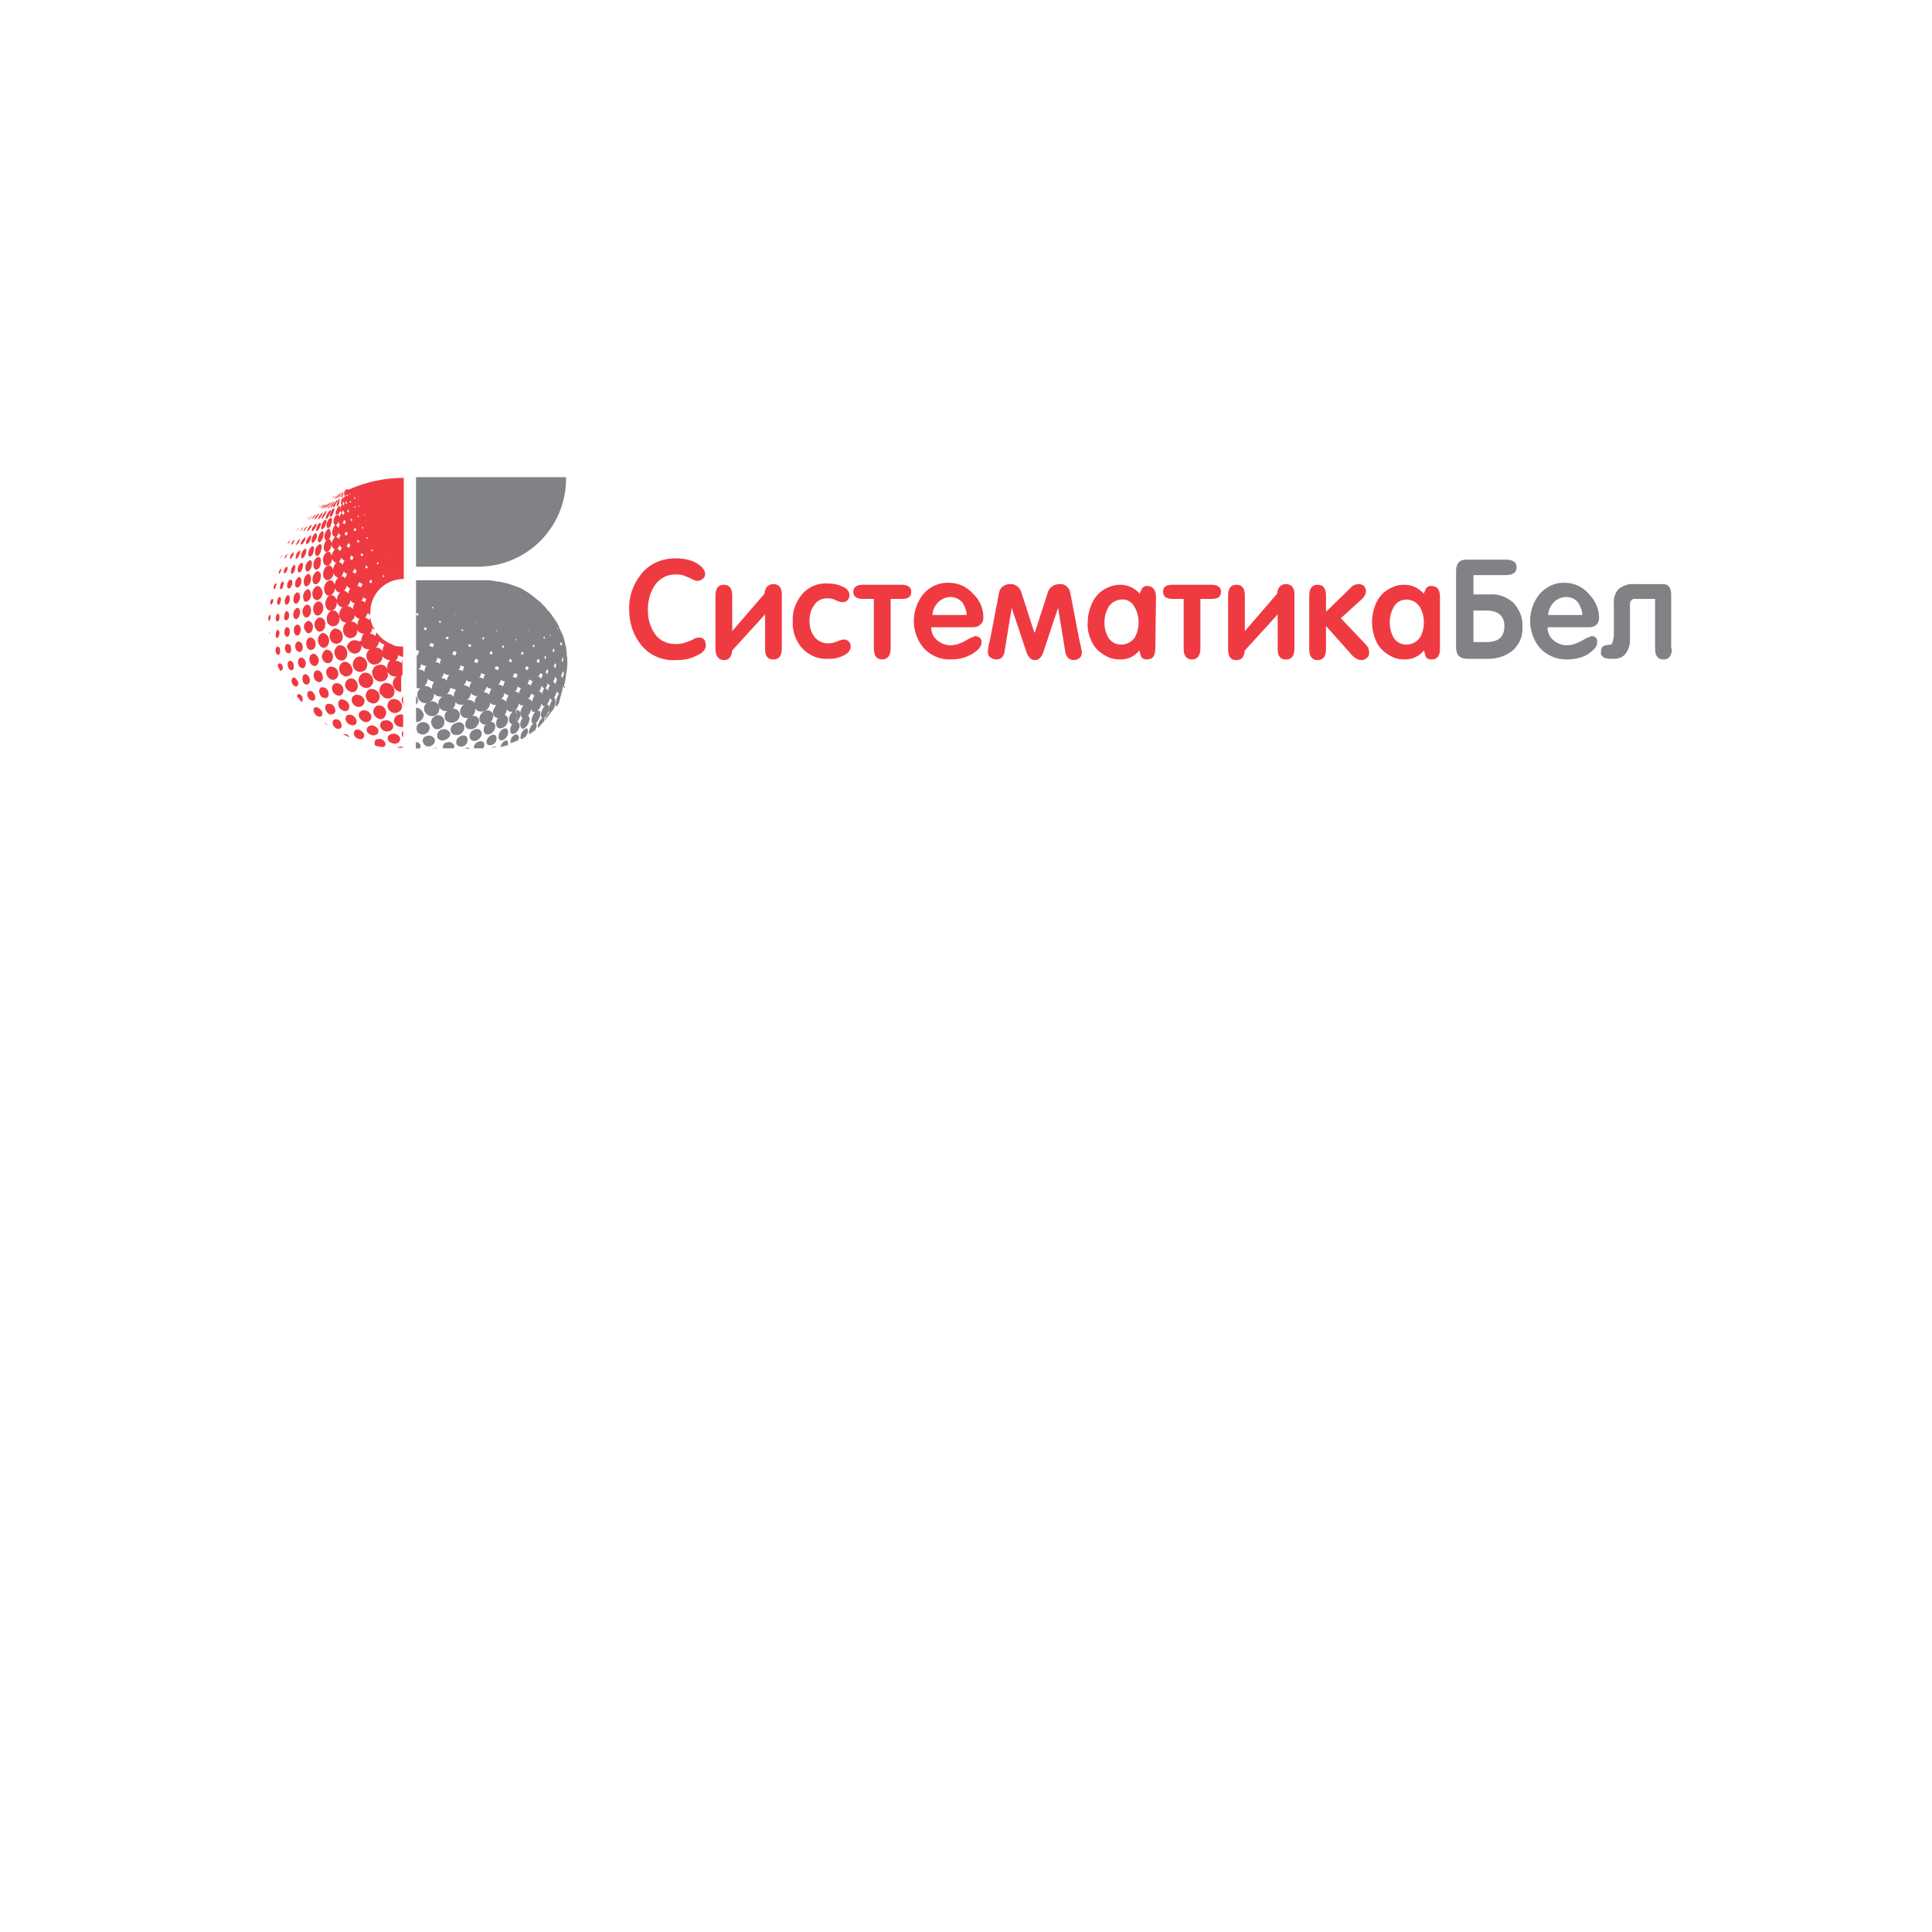 <?xml version="1.0" encoding="UTF-8"?> <!-- Generator: Adobe Illustrator 26.5.0, SVG Export Plug-In . SVG Version: 6.00 Build 0) --> <svg xmlns="http://www.w3.org/2000/svg" xmlns:xlink="http://www.w3.org/1999/xlink" id="Слой_1" x="0px" y="0px" viewBox="0 0 300 300" style="enable-background:new 0 0 300 300;" xml:space="preserve"> <style type="text/css"> .st0{fill-rule:evenodd;clip-rule:evenodd;fill:#E41321;} .st1{fill-rule:evenodd;clip-rule:evenodd;fill:#525252;} .st2{fill-rule:evenodd;clip-rule:evenodd;fill:#00969B;} .st3{fill-rule:evenodd;clip-rule:evenodd;fill:#FFFFFF;} .st4{fill-rule:evenodd;clip-rule:evenodd;fill:#F68B1F;} .st5{fill-rule:evenodd;clip-rule:evenodd;fill:#8781BD;} .st6{fill-rule:evenodd;clip-rule:evenodd;fill:#21409A;} .st7{fill-rule:evenodd;clip-rule:evenodd;fill:#EF3A42;} .st8{fill-rule:evenodd;clip-rule:evenodd;fill:#808285;} .st9{fill-rule:evenodd;clip-rule:evenodd;fill:#003770;} .st10{fill-rule:evenodd;clip-rule:evenodd;fill:#00053E;} .st11{fill-rule:evenodd;clip-rule:evenodd;fill:#E31837;} .st12{fill-rule:evenodd;clip-rule:evenodd;fill:#DA2032;} .st13{fill-rule:evenodd;clip-rule:evenodd;fill:#58595B;} .st14{fill-rule:evenodd;clip-rule:evenodd;fill:#8E2F35;} .st15{fill:#211261;} .st16{filter:url(#Adobe_OpacityMaskFilter);} .st17{clip-path:url(#SVGID_00000144329314897933615790000005307435989216277664_);fill:url(#SVGID_00000101796269470602980160000011661621206392557245_);} .st18{clip-path:url(#SVGID_00000144329314897933615790000005307435989216277664_);mask:url(#SVGID_00000172427832075921444440000014596718802448365730_);fill:url(#SVGID_00000088124410195368282940000011199871740039528093_);} .st19{filter:url(#Adobe_OpacityMaskFilter_00000013909003939622903630000015507027367942531473_);} .st20{clip-path:url(#SVGID_00000046309250777018770740000002435562886185576351_);fill:url(#SVGID_00000164509242691809403750000003496722818258809989_);} .st21{clip-path:url(#SVGID_00000046309250777018770740000002435562886185576351_);mask:url(#SVGID_00000176760107055467572710000017187513876616808350_);fill:url(#SVGID_00000181779541558514072690000003586917443197065626_);} .st22{fill:#006580;} .st23{filter:url(#Adobe_OpacityMaskFilter_00000183937487617824620540000014411056562427753394_);} .st24{clip-path:url(#SVGID_00000155826428382912360480000007396272036094008760_);fill:url(#SVGID_00000150092878698159383940000006556602528112429957_);} .st25{clip-path:url(#SVGID_00000155826428382912360480000007396272036094008760_);mask:url(#SVGID_00000090254949350554391980000013377839342386821026_);fill:url(#SVGID_00000128443163462463684970000014844470613976566415_);} .st26{fill:#009ABF;} .st27{fill:#54565A;} .st28{fill-rule:evenodd;clip-rule:evenodd;fill:#B9422F;} .st29{fill-rule:evenodd;clip-rule:evenodd;fill:#003143;} .st30{fill-rule:evenodd;clip-rule:evenodd;fill:#363649;} .st31{fill-rule:evenodd;clip-rule:evenodd;fill:#C9C9C9;} .st32{fill-rule:evenodd;clip-rule:evenodd;fill:#888B8D;} .st33{fill-rule:evenodd;clip-rule:evenodd;fill:#2073BA;} .st34{fill-rule:evenodd;clip-rule:evenodd;fill:#55575B;} .st35{fill-rule:evenodd;clip-rule:evenodd;fill:#1D1D1B;} .st36{fill-rule:evenodd;clip-rule:evenodd;fill:#DC2F34;} .st37{fill-rule:evenodd;clip-rule:evenodd;fill:#00ABE5;} .st38{fill-rule:evenodd;clip-rule:evenodd;fill:#0086A9;} .st39{fill-rule:evenodd;clip-rule:evenodd;fill:#0088AC;} .st40{fill-rule:evenodd;clip-rule:evenodd;fill:#72BF44;} .st41{fill-rule:evenodd;clip-rule:evenodd;fill:#231F20;} </style> <g> <path class="st7" d="M61.9,116L61.9,116c-0.2,0-0.2,0.1-0.3,0.1c0.3,0,0.6,0,1,0V116C62.4,115.9,62.1,115.9,61.9,116"></path> <path class="st7" d="M62.6,114.5v-1C62.3,113.7,62.3,114.2,62.6,114.5"></path> <path class="st7" d="M60.7,114C60.7,114,60.7,114,60.7,114c-0.8,0.3-0.6,1.2,0.2,1.4c0.8,0.3,1.4-0.3,1.2-0.9 C61.8,114,61.2,113.8,60.7,114"></path> <path class="st7" d="M59.8,115.3c-0.2-0.4-0.7-0.7-1.2-0.5l-0.1,0c-0.3,0.1-0.4,0.5-0.3,0.8c0,0.1,0.1,0.2,0.1,0.2 c0.4,0.1,0.8,0.2,1.3,0.2C59.9,115.8,59.9,115.5,59.8,115.3"></path> <path class="st7" d="M61.9,111c-0.5,0.1-0.8,0.6-0.7,1.1c0.1,0.3,0.3,0.6,0.7,0.7c0.2,0.1,0.5,0.1,0.7,0.1V111 C62.3,110.9,62.1,110.9,61.9,111"></path> <path class="st7" d="M61,112.5c-0.2-0.5-0.8-0.8-1.4-0.6h-0.1c-0.7,0.3-0.6,1.3,0.2,1.6C60.5,113.8,61.3,113.2,61,112.5"></path> <path class="st7" d="M57.4,112.7L57.4,112.7c-0.7,0.3-0.6,1.1,0.2,1.4c0.7,0.3,1.4-0.2,1.1-0.9C58.4,112.8,57.9,112.5,57.4,112.7"></path> <path class="st7" d="M55.3,113.3L55.3,113.3c-0.6,0.3-0.4,1.2,0.3,1.4c0.7,0.3,1.1-0.2,0.9-0.8C56.2,113.5,55.8,113.2,55.3,113.3"></path> <path class="st7" d="M53.3,114L53.3,114c0.3,0.2,0.6,0.3,1,0.5C54.1,114.1,53.7,113.9,53.3,114"></path> <path class="st7" d="M62.6,109.4v-1.3C62.3,108.5,62.3,109,62.6,109.4"></path> <path class="st7" d="M60.8,108.6c-0.6,0.3-0.8,0.9-0.5,1.5c0.3,0.5,0.9,0.8,1.5,0.5c0.5-0.2,0.7-0.7,0.6-1.2 C62.1,108.7,61.4,108.4,60.8,108.6"></path> <path class="st7" d="M59.9,110.3c-0.2-0.6-0.8-0.9-1.4-0.7c-0.5,0.3-0.7,0.9-0.4,1.4c0.1,0.2,0.3,0.4,0.5,0.5 c0.4,0.3,1,0.2,1.2-0.3C60,110.9,60,110.6,59.9,110.3"></path> <path class="st7" d="M56.4,112c0.7,0.4,1.5-0.2,1.2-1c-0.2-0.5-0.8-0.8-1.3-0.7C55.4,110.6,55.6,111.6,56.4,112"></path> <path class="st7" d="M55.3,111.7c-0.2-0.5-0.7-0.8-1.2-0.7H54c-0.6,0.3-0.4,1.2,0.3,1.5C55.1,112.9,55.6,112.3,55.3,111.7"></path> <path class="st7" d="M52,111.7L52,111.7c-0.6,0.2-0.4,1.1,0.2,1.4c0.6,0.3,1-0.2,0.8-0.7C52.9,111.9,52.5,111.6,52,111.7"></path> <path class="st7" d="M50.3,112.2l0.6,0.5C50.8,112.5,50.6,112.3,50.3,112.2"></path> <path class="st7" d="M59.6,108.3c0.5,0.3,1.2,0.2,1.5-0.3c0.2-0.3,0.2-0.7,0.1-1c-0.2-0.7-0.9-1.1-1.6-0.9c0,0,0,0,0,0 c-0.6,0.3-0.8,1-0.6,1.6C59.2,107.9,59.4,108.1,59.6,108.3"></path> <path class="st7" d="M57.4,107c-0.5,0.3-0.8,0.9-0.5,1.5c0.1,0.3,0.3,0.5,0.6,0.6c0.5,0.3,1.1,0.1,1.3-0.4c0.2-0.3,0.2-0.6,0.1-0.9 C58.7,107.2,58,106.9,57.4,107"></path> <path class="st7" d="M55.3,109.7c0.5,0.2,1,0,1.2-0.4c0.1-0.2,0.1-0.4,0.1-0.6c-0.2-0.6-0.8-0.9-1.4-0.8 C54.3,108.2,54.5,109.3,55.3,109.7"></path> <path class="st7" d="M54.2,109.4c-0.2-0.5-0.7-0.8-1.2-0.8h-0.1c-0.6,0.3-0.5,1.4,0.3,1.7C53.9,110.7,54.4,110.1,54.2,109.4"></path> <path class="st7" d="M52,110c-0.1-0.5-0.6-0.8-1.1-0.7c-0.7,0.2-0.4,1.2,0.2,1.6C51.8,111.1,52.3,110.6,52,110"></path> <path class="st7" d="M49,109.8L49,109.8c-0.6,0.2-0.3,1.1,0.3,1.4c0.6,0.3,0.9-0.2,0.7-0.7C49.8,110.1,49.4,109.8,49,109.8"></path> <path class="st7" d="M56.4,104.5c-0.6,0.3-0.9,1-0.6,1.6c0.1,0.3,0.3,0.5,0.6,0.6c0.5,0.3,1.1,0.1,1.4-0.4c0.2-0.3,0.2-0.6,0.1-0.9 C57.7,104.7,57.1,104.3,56.4,104.5C56.4,104.5,56.4,104.5,56.4,104.5"></path> <path class="st7" d="M55.5,106.2c-0.1-0.6-0.7-1-1.3-0.8c-0.5,0.2-0.8,0.9-0.5,1.4c0.1,0.2,0.3,0.4,0.5,0.5c0.4,0.3,1,0.2,1.2-0.2 C55.6,106.8,55.6,106.5,55.5,106.2"></path> <path class="st7" d="M52.2,107.9c0.7,0.4,1.3-0.2,1.1-1c-0.1-0.5-0.6-0.9-1.2-0.8C51.3,106.3,51.4,107.5,52.2,107.9"></path> <path class="st7" d="M51,107.5c-0.1-0.5-0.5-0.8-1-0.8c-0.7,0.2-0.5,1.3,0.1,1.6S51.2,108.2,51,107.5"></path> <path class="st7" d="M48.9,108c-0.1-0.3-0.4-0.8-0.9-0.7H48c-0.5,0.2-0.3,1.1,0.2,1.4C48.8,109,49.1,108.6,48.9,108"></path> <path class="st7" d="M47,108.4c-0.1-0.3-0.3-0.7-0.7-0.6h0c-0.1,0.1-0.2,0.2-0.2,0.3c0.2,0.3,0.5,0.6,0.7,0.9 C47,109,47,108.7,47,108.4"></path> <path class="st7" d="M55.4,104.2c0.5,0.3,1.2,0.1,1.5-0.4c0.1-0.3,0.2-0.6,0.1-0.9c-0.2-0.7-0.8-1.1-1.5-0.9c0,0,0,0,0,0 c-0.6,0.3-0.9,1-0.6,1.7C55,103.9,55.2,104.1,55.4,104.2"></path> <path class="st7" d="M53.3,102.8c-0.6,0.3-0.8,1-0.5,1.6c0.1,0.2,0.3,0.4,0.5,0.5c0.4,0.3,1,0.1,1.3-0.3c0.2-0.3,0.2-0.6,0.1-0.8 C54.5,103.1,53.9,102.6,53.3,102.8C53.3,102.8,53.3,102.8,53.3,102.8"></path> <path class="st7" d="M51.2,105.4c0.7,0.5,1.5-0.2,1.3-1c-0.1-0.6-0.6-0.9-1.2-0.9C50.4,103.8,50.5,104.9,51.2,105.4"></path> <path class="st7" d="M49.2,105.8c0.6,0.4,1.1-0.2,0.9-0.9c-0.1-0.4-0.4-0.9-1-0.8C48.5,104.4,48.6,105.5,49.2,105.8"></path> <path class="st7" d="M48.1,105.4c-0.1-0.3-0.4-0.8-0.8-0.7c-0.4,0.1-0.5,1.1,0,1.5C47.8,106.5,48.2,106.1,48.1,105.4"></path> <path class="st7" d="M45.6,105.2c-0.5,0.1-0.4,1,0.1,1.3c0.4,0.3,0.7-0.1,0.6-0.6C46.1,105.6,45.9,105.2,45.6,105.2"></path> <path class="st7" d="M52.6,100.2c-0.6,0.3-0.9,1.1-0.5,1.7c0.1,0.2,0.2,0.4,0.4,0.5c0.8,0.5,1.6-0.2,1.4-1.2 C53.8,100.5,53.2,100.1,52.6,100.2C52.6,100.2,52.6,100.2,52.6,100.2"></path> <path class="st7" d="M51.7,101.8c-0.1-0.6-0.6-1-1.1-0.9c0,0,0,0,0,0c-0.5,0.3-0.8,1-0.5,1.5c0.1,0.2,0.2,0.3,0.3,0.4 C51.1,103.3,51.8,102.7,51.7,101.8"></path> <path class="st7" d="M48.5,103.3c0.5,0.4,1.1-0.2,1-0.9c-0.1-0.4-0.4-0.9-0.9-0.9C47.8,101.8,47.9,102.9,48.5,103.3"></path> <path class="st7" d="M47.5,102.9c-0.1-0.4-0.3-0.8-0.8-0.8c-0.6,0.2-0.5,1.2-0.1,1.5C47.1,104,47.5,103.6,47.5,102.9"></path> <path class="st7" d="M45.6,103.3c0-0.3-0.2-0.7-0.6-0.7c-0.5,0.1-0.4,1.1,0,1.4C45.5,104.3,45.7,103.8,45.6,103.3"></path> <path class="st7" d="M43.9,103.6c0-0.3-0.2-0.6-0.5-0.6c-0.1,0-0.2,0.2-0.3,0.3c0.1,0.3,0.3,0.6,0.4,0.9 C43.8,104.1,44,103.9,43.9,103.6"></path> <path class="st7" d="M51.7,99.8c0.8,0.5,1.7-0.2,1.5-1.2c-0.1-0.6-0.6-1-1.2-1c0,0-0.1,0-0.1,0c-0.6,0.3-0.9,1.1-0.6,1.7 C51.4,99.6,51.5,99.7,51.7,99.8"></path> <path class="st7" d="M50,98.3c-0.6,0.3-0.8,1.1-0.5,1.7c0.1,0.1,0.2,0.3,0.3,0.4c0.6,0.5,1.4-0.1,1.3-1.1 C51,98.8,50.6,98.2,50,98.3"></path> <path class="st7" d="M49,99.9c0-0.4-0.4-1-0.9-0.9c-0.7,0.2-0.7,1.4-0.2,1.8C48.5,101.2,49.1,100.6,49,99.9"></path> <path class="st7" d="M47,100.4c0-0.4-0.3-0.8-0.7-0.8c-0.6,0.2-0.6,1.2-0.1,1.5C46.6,101.5,47.1,101,47,100.4"></path> <path class="st7" d="M45.2,100.7c0-0.3-0.2-0.8-0.6-0.7c-0.4,0-0.5,1-0.1,1.3C44.9,101.7,45.3,101.3,45.2,100.7"></path> <path class="st7" d="M43.1,100.4c-0.4,0.1-0.4,0.9-0.1,1.2c0.3,0.3,0.5-0.1,0.5-0.5C43.5,100.7,43.4,100.4,43.1,100.4"></path> <path class="st7" d="M49.5,95.9c-0.6,0.3-0.9,1.1-0.5,1.7c0.1,0.1,0.1,0.2,0.2,0.3c0.6,0.5,1.4-0.1,1.3-1.1 C50.5,96.4,50.2,95.8,49.5,95.9"></path> <path class="st7" d="M48.6,97.3c0-0.4-0.3-0.9-0.8-0.9c-0.6,0.3-0.8,1-0.4,1.5c0.1,0.1,0.1,0.2,0.2,0.3 C48,98.6,48.6,98.1,48.6,97.3"></path> <path class="st7" d="M46.7,97.8c0-0.4-0.2-0.9-0.6-0.8c-0.6,0.2-0.6,1.2-0.2,1.6C46.2,98.9,46.7,98.5,46.7,97.8"></path> <path class="st7" d="M45,98.1c0-0.3-0.1-0.8-0.5-0.7c-0.3,0-0.5,1-0.2,1.3C44.6,99.1,45,98.8,45,98.1"></path> <path class="st7" d="M43.4,98.4c0-0.3-0.1-0.6-0.3-0.6c-0.2,0-0.4,0.9-0.2,1.2C43.1,99.2,43.3,98.9,43.4,98.4"></path> <path class="st7" d="M41.8,98.1c0,0.2,0.1,0.4,0.1,0.6c0-0.1,0-0.1,0-0.2C41.9,98.4,41.9,98.2,41.8,98.1"></path> <path class="st7" d="M49.3,93.4c-0.6,0.3-0.9,1.1-0.5,1.8c0,0.1,0.1,0.1,0.1,0.2c0.5,0.5,1.3-0.1,1.3-1 C50.2,93.9,49.9,93.3,49.3,93.4"></path> <path class="st7" d="M48.3,94.8c0-0.4-0.2-1-0.7-0.9c-0.6,0.3-0.8,1-0.5,1.6c0,0.1,0.1,0.1,0.1,0.2C47.7,96.2,48.3,95.6,48.3,94.8"></path> <path class="st7" d="M45.7,96c0.3,0.4,0.8-0.1,0.9-0.8c0-0.4-0.1-0.9-0.5-0.8C45.5,94.7,45.4,95.7,45.7,96"></path> <path class="st7" d="M44.9,95.6c0-0.3-0.1-0.7-0.4-0.7c-0.3,0-0.5,1-0.3,1.3S44.9,96.2,44.9,95.6"></path> <path class="st7" d="M42.9,96.4c0.2,0.2,0.5,0,0.5-0.5c0-0.3,0-0.6-0.3-0.6C42.9,95.3,42.7,96.1,42.9,96.4"></path> <path class="st7" d="M41.9,95.5c-0.2,0-0.3,0.6-0.2,0.8c0.1,0.2,0.3,0,0.3-0.4C42.1,95.6,42,95.5,41.9,95.5"></path> <path class="st7" d="M49.2,91c-0.7,0.4-0.9,1.2-0.5,1.9c0,0,0,0.1,0.1,0.1c0.5,0.5,1.3-0.1,1.3-1C50,91.5,49.7,90.9,49.2,91"></path> <path class="st7" d="M48.3,92.4c0-0.4-0.2-1-0.6-0.9c-0.6,0.4-0.8,1.1-0.5,1.7c0,0,0,0.1,0,0.1C47.6,93.7,48.2,93.2,48.3,92.4"></path> <path class="st7" d="M46.6,92.8c0-0.4-0.1-0.9-0.5-0.8c-0.5,0.2-0.7,1.2-0.4,1.6C46,94,46.5,93.5,46.6,92.8"></path> <path class="st7" d="M44.7,92.4c-0.4,0.1-0.6,1.1-0.4,1.4c0.2,0.3,0.6-0.1,0.7-0.6C45,92.8,45,92.4,44.7,92.4"></path> <path class="st7" d="M43.4,92.7c-0.3,0.1-0.5,0.8-0.3,1.1c0.2,0.3,0.4,0,0.5-0.5C43.7,93.1,43.6,92.7,43.4,92.7"></path> <path class="st7" d="M42.3,93c-0.3,0-0.4,0.7-0.3,0.8c0.1,0.2,0.3,0,0.4-0.4C42.5,93.2,42.4,93,42.3,93"></path> <path class="st7" d="M54.6,99.5c-0.4,0.2-0.7,0.6-0.7,1.1c0.7-0.2,1.3-0.4,2-0.7C55.7,99.4,55.1,99.3,54.6,99.5"></path> <path class="st7" d="M61.1,100.2c-0.1-0.1-0.3-0.1-0.4-0.1C60.8,100.1,61,100.1,61.1,100.2"></path> <path class="st7" d="M62.2,105.1c0.1-0.1,0.2-0.2,0.3-0.3v-2.4c-0.1,0.2-0.1,0.4-0.1,0.6c-0.3-0.3-0.7-0.4-1-0.4 c0.3-0.2,0.4-0.6,0.5-0.9c0.2,0.2,0.4,0.3,0.7,0.3v-1.6l0,0c-0.4,0-0.7,0-1.1-0.1c0,0,0,0.1,0,0.1c-0.1-0.1-0.2-0.1-0.3-0.2 c-0.2,0-0.3-0.1-0.4-0.2h-0.1l0,0c-0.9-0.4-1.7-1-2.2-1.8c-0.1,0.2-0.2,0.4-0.2,0.6c-0.2-0.3-0.6-0.4-0.9-0.4 c0.3-0.2,0.4-0.6,0.4-0.9c0.1,0.1,0.2,0.2,0.4,0.3c-0.4-0.6-0.6-1.2-0.7-1.9c-0.1,0.1-0.1,0.3-0.1,0.4c-0.2-0.2-0.5-0.3-0.7-0.4 c0.2-0.2,0.3-0.5,0.4-0.7c0.1,0.1,0.3,0.2,0.4,0.3c0-0.1,0-0.2,0-0.4c0-2.9,2.3-5.2,5.2-5.2l0,0V74.2c-2.9,0-5.8,0.6-8.5,1.8l0,0 L54,76l0,0h-0.1l0,0H54h-0.1l0,0h-0.1l0,0l0.1,0.1L53.8,76l0,0h-0.1l0,0l0.1,0.1L53.7,76l0,0h-0.1l0,0l0.1,0.2 c0-0.1-0.1-0.1-0.1-0.1l0,0h0l0,0c0,0,0,0.1,0,0.3c0-0.2-0.1-0.2-0.1-0.2l0,0l0,0c-0.1,0.5-0.1,0.8,0,0.9c-0.1,0.1-0.1,0.3-0.1,0.5 c0-0.1,0-0.5-0.2-0.3c-0.2,0.2-0.4,1-0.1,1.1c-0.2,0.2-0.3,0.5-0.3,0.7c0-0.6-0.1-0.6-0.3-0.4c-0.2,0.3-0.3,0.6-0.4,0.9 c0,0.5,0.2,0.5,0.4,0.3c0.1-0.1,0.2-0.3,0.3-0.5v-0.1c0-0.1,0-0.1,0-0.2c0,0,0,0.1,0,0.1c0,0.1,0.1,0.3,0.2,0.4 c-0.3,0.7-0.3,0.7-0.3,0.7c-0.2-0.9-0.6-0.2-0.7-0.1c0,0.1-0.5,0.9,0,1.3c-0.3,0.5-0.8,1.5,0,1.9c-0.3,0.3-0.4,0.6-0.5,1 c-0.1-0.8-0.6-0.8-0.9-0.4c-0.5,0.7-0.4,1.7,0.1,1.7c0,0,0.6,0,0.8-1.1c0.1,0.4,0.2,0.6,0.5,0.7c-0.3,0.3-0.4,0.6-0.5,1 c-0.2-0.9-0.8-0.7-1.1-0.2c-0.5,0.8-0.2,1.9,0.5,1.7c0.2,0,0.6-0.3,0.7-1.1c0,0.3,0.3,0.6,0.6,0.7c-0.3,0.3-0.4,0.6-0.5,1 c-0.4-1-1.1-0.6-1.4,0.1c-0.4,1,0.2,1.9,0.9,1.5c0.3-0.2,0.6-0.6,0.6-1c0.1,0.3,0.3,0.6,0.7,0.7c-0.3,0.3-0.5,0.7-0.5,1.1 c-0.4-1.1-1.3-0.7-1.6,0.1c-0.3,1,0.3,1.9,1,1.5c0.4-0.2,0.6-0.7,0.6-1.1c0.1,0.4,0.4,0.7,0.8,0.7c-0.3,0.3-0.5,0.8-0.5,1.2 c-0.4-1.1-1.3-0.9-1.6-0.2c-0.5,0.9,0.1,2.1,0.9,1.8c0.2-0.1,0.7-0.3,0.7-1.3c0.1,0.4,0.5,0.8,0.9,0.8c-0.4,0.3-0.6,0.9-0.5,1.4 c-0.4-1.2-1.4-1.1-1.8-0.3c-0.5,1,0.2,2.1,1.1,1.8c0.1,0,0.9-0.3,0.7-1.5c0.2,0.7,0.5,0.9,1.1,1c-0.6,0.4-0.7,1.3-0.3,1.9 c0.2,0.3,0.5,0.4,0.8,0.5c0.3,0,1.2-0.1,1.2-1.3c0.2,0.4,0.6,0.6,1,0.6c-0.3,0.3-0.4,0.7-0.4,1.1c0,0,0,0.1,0,0.1l-0.1-0.1 l-2.1,0.7c0,0.7,0.5,1.2,1.1,1.3c0.3,0,0.7-0.1,0.9-0.4c0.2-0.3,0.3-0.7,0.2-1c0.2,0.5,0.7,0.8,1.3,0.7c-0.6,0.5-0.7,1.3-0.2,1.9 c0.2,0.3,0.6,0.5,0.9,0.5c0.7,0,1.2-0.5,1.3-1.1c0-0.1,0-0.2,0-0.2c0.3,0.4,0.7,0.6,1.2,0.6c-0.4,0.4-0.6,1-0.4,1.5 c-0.2-0.6-0.9-1-1.6-0.7c-0.4,0.1-0.7,0.5-0.8,0.9c-0.1,0.7,0.3,1.4,1,1.6c0.3,0.1,0.6,0,0.9-0.1c0.5-0.3,0.7-0.9,0.4-1.5 c0.3,0.6,0.9,1,1.5,0.8c-0.6,0.4-0.8,1.2-0.4,1.8c0.2,0.3,0.5,0.5,0.8,0.6c0.1,0,0.2,0,0.3,0v-2.3C62.4,105,62.3,105,62.2,105.1 M61.5,88.6h0.1l0,0c0,0,0,0.1,0,0.1L61.5,88.6C61.5,88.6,61.5,88.6,61.5,88.6 M60.4,86.5L60.4,86.5L60.4,86.5 C60.5,86.5,60.5,86.6,60.4,86.5L60.4,86.5C60.4,86.6,60.4,86.5,60.4,86.5 M59.7,89.4L59.7,89.4c0,0.1-0.1,0.1-0.1,0.2l-0.2-0.1 c0-0.1,0.1-0.1,0.1-0.2L59.7,89.4 M59.4,84.7L59.4,84.7L59.4,84.7L59.4,84.7C59.4,84.7,59.4,84.7,59.4,84.7 M58.7,80.7L58.7,80.7 L58.7,80.7L58.7,80.7L58.7,80.7L58.7,80.7z M58.6,87.3l0.2,0.1l0,0c0,0.1,0,0.1-0.1,0.2c-0.1,0-0.1-0.1-0.2-0.1 C58.5,87.4,58.6,87.4,58.6,87.3 M58.4,82.9L58.4,82.9L58.4,82.9C58.5,82.9,58.5,82.9,58.4,82.9L58.4,82.9L58.4,82.9 M57.7,85.3 c0.1,0,0.1,0.1,0.2,0.1l0,0l-0.1,0.2l-0.2-0.1C57.7,85.4,57.7,85.4,57.7,85.3 M57.6,79.4L57.6,79.4L57.6,79.4L57.6,79.4 M57.4,81.3 C57.5,81.3,57.5,81.3,57.4,81.3L57.4,81.3C57.5,81.3,57.5,81.3,57.4,81.3L57.4,81.3C57.4,81.3,57.4,81.3,57.4,81.3 M57.4,77.8 L57.4,77.8L57.4,77.8L57.4,77.8L57.4,77.8L57.4,77.8z M57.5,90c0.1,0.1,0.2,0.1,0.3,0.2l0,0c-0.1,0.1-0.1,0.2-0.1,0.4 c-0.1-0.1-0.2-0.1-0.4-0.2C57.4,90.3,57.5,90.1,57.5,90 M57.1,83.5c0,0.1,0,0.1,0,0.2l-0.2-0.1c0-0.1,0-0.1,0.1-0.2L57.1,83.5 L57.1,83.5 M56.9,74.9L56.9,74.9L56.9,74.9L56.9,74.9 M56.9,75L56.9,75L56.9,75L56.9,75z M57.1,88L57.1,88c0,0.1-0.1,0.2-0.1,0.3 c-0.1-0.1-0.2-0.1-0.3-0.2c0.1-0.1,0.1-0.2,0.1-0.4C56.9,87.9,57,88,57.1,88 M56.7,76.8L56.7,76.8L56.7,76.8L56.7,76.8z M56.6,78.3 L56.6,78.3C56.6,78.3,56.6,78.3,56.6,78.3L56.6,78.3C56.5,78.3,56.5,78.3,56.6,78.3L56.6,78.3 M56.6,79.8l0.1,0.1l0,0 c0,0,0,0.1,0,0.1l-0.1,0C56.6,79.9,56.6,79.9,56.6,79.8 M56.2,77L56.2,77L56.2,77L56.2,77L56.2,77 M56.4,81.9L56.4,81.9 c0,0.1,0,0.1,0,0.2c0,0-0.1-0.1-0.2-0.1c0-0.1,0-0.1,0.1-0.2L56.4,81.9 M56.1,85.9c0.1,0.1,0.2,0.1,0.3,0.2l0,0 c0,0.1-0.1,0.2-0.1,0.3c-0.1-0.1-0.2-0.1-0.3-0.2C56,86.1,56.1,86,56.1,85.9 M55.7,78.5l0.1,0.1l0,0c0,0,0,0.1,0,0.1l-0.2-0.1 C55.7,78.6,55.7,78.5,55.7,78.5 M53.7,82.5c0.1,0.1,0.2,0.2,0.3,0.3l0,0c-0.1,0.1-0.1,0.3-0.2,0.4c-0.1-0.1-0.2-0.2-0.3-0.3 C53.6,82.8,53.7,82.7,53.7,82.5 M53.2,81.2c0.1-0.1,0.2-0.3,0.2-0.5c0.1,0.1,0.2,0.2,0.3,0.3l0,0c-0.1,0.1-0.1,0.3-0.2,0.4 C53.5,81.4,53.4,81.3,53.2,81.2 M54.1,84.3c0.1,0.1,0.2,0.2,0.3,0.3l0,0c-0.1,0.1-0.1,0.3-0.2,0.5c-0.1-0.1-0.2-0.2-0.4-0.3 C54,84.6,54,84.5,54.1,84.3 M54.4,80.8c0.1-0.1,0.1-0.2,0.1-0.3c0.1,0.1,0.1,0.1,0.2,0.2l0,0c0,0.1-0.1,0.2-0.1,0.3 C54.6,80.8,54.5,80.8,54.4,80.8 M54.5,86.2c0.1,0.1,0.2,0.2,0.4,0.3l0,0c-0.1,0.1-0.1,0.3-0.2,0.5c-0.1-0.1-0.3-0.2-0.4-0.3 C54.4,86.6,54.5,86.4,54.5,86.2 M55,88.3c0.1,0.1,0.3,0.2,0.4,0.3l0,0c-0.1,0.2-0.1,0.3-0.2,0.5c-0.1-0.1-0.3-0.2-0.5-0.3 C54.9,88.7,55,88.5,55,88.3 M55.4,84.1c0.1-0.1,0.1-0.2,0.1-0.3c0.1,0.1,0.2,0.1,0.3,0.2l0,0c0,0.1-0.1,0.2-0.1,0.3 C55.6,84.2,55.5,84.1,55.4,84.1 M55.7,75.9L55.7,75.9L55.7,75.9L55.7,75.9z M55.7,77.1L55.7,77.1C55.7,77.1,55.7,77.1,55.7,77.1 l-0.1,0.1c0,0,0-0.1,0-0.1L55.7,77.1 M55.5,80l0.2,0.1l0,0c0,0.1,0,0.1,0,0.2l-0.2-0.1C55.6,80.1,55.6,80.1,55.5,80 M55.4,76 L55.4,76L55.4,76L55.4,76L55.4,76L55.4,76 M55.1,76.2L55.1,76.2l0.1,0.1L55.1,76.2L55.1,76.2L55.1,76.2L55.1,76.2 M55.2,77.5 l-0.2-0.1c0-0.1,0-0.1,0-0.2l0.2,0.1l0,0C55.2,77.4,55.2,77.4,55.2,77.5 M55,78.6c0.1,0,0.1,0.1,0.2,0.1l0,0c0,0.1,0,0.1,0,0.2 c-0.1-0.1-0.1-0.1-0.2-0.1C55,78.8,55,78.7,55,78.6 M55.1,82c0.1,0.1,0.2,0.1,0.2,0.2l0,0c0,0.1-0.1,0.2-0.1,0.3 c-0.1-0.1-0.2-0.1-0.3-0.2C55,82.2,55,82,55.1,82 M54.8,76.3L54.8,76.3L54.8,76.3c0.1,0,0.1,0.1,0.1,0.1L54.8,76.3 C54.8,76.3,54.7,76.3,54.8,76.3L54.8,76.3 M54.5,77.9c0,0.1,0,0.1,0,0.2c-0.1-0.1-0.1-0.1-0.2-0.1c0-0.1,0-0.2,0-0.2 C54.4,77.8,54.4,77.8,54.5,77.9L54.5,77.9 M54.4,76.7L54.4,76.7c0,0,0,0.1,0,0.1l-0.2-0.1c0-0.1,0-0.1-0.1-0.1L54.4,76.7 M54.2,79.3L54.2,79.3c0,0.1-0.1,0.2-0.1,0.3c-0.1-0.1-0.1-0.1-0.2-0.2c0.1-0.1,0.1-0.2,0.1-0.3C54.1,79.2,54.1,79.3,54.2,79.3 M54,76.9L54,76.9c0,0.1,0,0.1,0,0.2c0-0.1-0.1-0.1-0.2-0.1c0-0.1,0-0.1,0-0.2C53.9,76.8,53.9,76.8,54,76.9 M53.9,78L53.9,78 c0,0.1-0.1,0.2-0.1,0.3c-0.1-0.1-0.1-0.2-0.2-0.2c0.1-0.1,0.1-0.2,0.1-0.3C53.8,77.9,53.8,78,53.9,78 M53.5,76.7 c0,0.1,0.1,0.2,0.1,0.2l0,0c0,0.1,0,0.2,0,0.3c-0.1-0.2-0.1-0.2-0.2-0.2C53.6,76.9,53.6,76.8,53.5,76.7 M53.5,79.6L53.5,79.6 c-0.1,0.1-0.1,0.3-0.2,0.4c0-0.1-0.1-0.2-0.3-0.3c0.1-0.1,0.2-0.3,0.2-0.5C53.3,79.3,53.4,79.5,53.5,79.6 M53.3,77.8 c0,0.1,0.1,0.3,0.2,0.4l0,0c-0.1,0.1-0.1,0.3-0.1,0.4c-0.1-0.3-0.2-0.3-0.2-0.3C53.2,78.2,53.3,78,53.3,77.8 M52.5,80.9 c0,0.2,0.1,0.4,0.3,0.5l0,0c-0.1,0.2-0.2,0.4-0.3,0.6c-0.1-0.3-0.2-0.4-0.4-0.4C52.4,81.4,52.5,81.2,52.5,80.9 M52.2,83.4 c0.2-0.2,0.3-0.4,0.4-0.7c0,0.2,0.2,0.4,0.3,0.4l0,0c-0.1,0.2-0.2,0.4-0.3,0.6C52.6,83.6,52.4,83.4,52.2,83.4 M52.7,84.6 c0.1,0.2,0.2,0.4,0.4,0.4l0,0c-0.1,0.2-0.2,0.4-0.3,0.6c-0.1-0.2-0.3-0.4-0.5-0.4C52.6,85.1,52.7,84.8,52.7,84.6 M52.6,87.3 c0.2-0.2,0.3-0.5,0.4-0.7c0.1,0.2,0.3,0.4,0.5,0.4l0,0c-0.1,0.2-0.2,0.4-0.3,0.7C53.1,87.5,52.9,87.3,52.6,87.3 M53,89.5 c0.2-0.2,0.3-0.5,0.4-0.8c0.1,0.2,0.3,0.4,0.5,0.4l0,0c-0.1,0.2-0.2,0.4-0.3,0.7C53.5,89.6,53.3,89.5,53,89.5 M53.8,90.9 c0.1,0.2,0.4,0.4,0.6,0.5l0,0c-0.2,0.2-0.3,0.5-0.3,0.8c-0.2-0.3-0.4-0.4-0.7-0.5C53.7,91.5,53.8,91.2,53.8,90.9 M53.9,94.1 c0.3-0.2,0.5-0.5,0.5-0.9c0.2,0.3,0.4,0.4,0.7,0.5c0,0,0,0,0,0c-0.2,0.2-0.3,0.5-0.3,0.9C54.6,94.3,54.2,94.1,53.9,94.1 M55.8,96.1 c-0.2,0.3-0.3,0.6-0.3,1c-0.2-0.4-0.6-0.6-1-0.6c0.3-0.2,0.6-0.6,0.6-1C55.2,95.8,55.5,96,55.8,96.1L55.8,96.1 M55.5,91 c0.1-0.2,0.2-0.4,0.3-0.6c0.1,0.1,0.3,0.2,0.5,0.3l0,0c-0.1,0.2-0.2,0.4-0.2,0.5C55.9,91.1,55.7,91,55.5,91 M56.1,93.3 c0.2-0.2,0.3-0.4,0.3-0.6c0.2,0.2,0.3,0.3,0.5,0.3l0,0c-0.1,0.2-0.2,0.4-0.2,0.6C56.6,93.4,56.4,93.3,56.1,93.3 M59.7,100.1 c-0.2,0.3-0.3,0.7-0.3,1c-0.3-0.4-0.7-0.6-1.1-0.5c0.3-0.2,0.5-0.6,0.6-1C59.1,99.8,59.4,100,59.7,100.1 C59.7,100.1,59.7,100.1,59.7,100.1"></path> <path class="st7" d="M49.2,88.7c-0.6,0.4-0.9,1.3-0.5,1.9c0,0,0,0,0,0c0.4,0.4,1.1-0.2,1.1-1C49.9,89.2,49.7,88.6,49.2,88.7"></path> <path class="st7" d="M47.3,90.9c0.3,0.4,0.9-0.1,1-0.9c0-0.4-0.1-0.9-0.5-0.9C47.2,89.5,47,90.3,47.3,90.9"></path> <path class="st7" d="M46.4,89.6c-0.5,0.3-0.7,1-0.5,1.5c0.3,0.4,0.8-0.1,0.9-0.7C46.8,90,46.8,89.6,46.4,89.6"></path> <path class="st7" d="M45.1,90c-0.4,0.1-0.7,1-0.4,1.3c0.2,0.3,0.5-0.1,0.7-0.6C45.4,90.4,45.4,90,45.1,90"></path> <path class="st7" d="M43.9,90.3c-0.3,0.1-0.5,0.8-0.4,1.1c0.1,0.3,0.4,0,0.5-0.5C44.1,90.7,44.1,90.3,43.9,90.3"></path> <path class="st7" d="M42.8,90.6c-0.2,0-0.4,0.6-0.3,0.8c0.1,0.2,0.3,0,0.3-0.3C43,90.7,43,90.6,42.8,90.6"></path> <path class="st7" d="M49.3,86.5c-0.6,0.4-0.8,1.1-0.5,1.8c0.4,0.4,1-0.1,1-0.9C49.9,86.9,49.8,86.4,49.3,86.5"></path> <path class="st7" d="M48.1,87c-0.6,0.3-0.8,1-0.6,1.6c0.3,0.4,0.8-0.1,0.9-0.8C48.5,87.4,48.4,86.9,48.1,87"></path> <path class="st7" d="M46.8,87.4c-0.5,0.3-0.7,0.9-0.5,1.4c0.2,0.3,0.6-0.1,0.7-0.7C47.1,87.8,47.1,87.3,46.8,87.4"></path> <path class="st7" d="M45.2,89c0.1,0.3,0.5-0.1,0.6-0.6c0.1-0.3,0.1-0.7-0.1-0.7C45.3,88,45.1,88.5,45.2,89"></path> <path class="st7" d="M44.6,88.5c0.1-0.2,0.1-0.5-0.1-0.5c-0.3,0.2-0.5,0.6-0.4,1C44.2,89.1,44.5,88.9,44.6,88.5"></path> <path class="st7" d="M43.6,88.7c0.1-0.2,0.1-0.4,0-0.4c-0.1,0-0.4,0.6-0.3,0.8C43.3,89.2,43.5,89,43.6,88.7"></path> <path class="st7" d="M42.7,88.7c0-0.1,0.1-0.2,0-0.2c0,0.1-0.1,0.3-0.2,0.4C42.6,88.8,42.6,88.7,42.7,88.7"></path> <path class="st7" d="M49.6,84.5c-0.6,0.4-0.8,1-0.6,1.7c0.2,0.4,0.8-0.1,0.9-0.9C50,84.9,50,84.4,49.6,84.5"></path> <path class="st7" d="M48.5,84.8c-0.5,0.3-0.7,1-0.6,1.5c0.2,0.3,0.7,0,0.8-0.7C48.8,85.3,48.8,84.8,48.5,84.8"></path> <path class="st7" d="M46.8,86.6c0.1,0.3,0.5-0.1,0.7-0.7c0.1-0.3,0.1-0.7-0.1-0.7C46.9,85.5,46.7,86,46.8,86.6"></path> <path class="st7" d="M46.5,86.1c0.1-0.3,0.2-0.6,0-0.6c-0.4,0.3-0.6,0.7-0.6,1.2C46,86.9,46.3,86.6,46.5,86.1"></path> <path class="st7" d="M45,86.7c0.1,0.2,0.3-0.1,0.5-0.4c0.1-0.2,0.2-0.5,0-0.5C45.2,86,45,86.4,45,86.7"></path> <path class="st7" d="M44.5,86.4c0.1-0.2,0.1-0.4,0.1-0.4c-0.2,0.2-0.4,0.4-0.4,0.7C44.2,86.8,44.4,86.6,44.5,86.4"></path> <path class="st7" d="M43.7,86.4c0.1-0.1,0.1-0.2,0.1-0.2c-0.1,0.1-0.2,0.2-0.3,0.4C43.5,86.6,43.6,86.6,43.7,86.4"></path> <path class="st7" d="M51,82.1c-0.5,0.4-0.8,1.1-0.5,1.7c0.3,0.4,0.8-0.1,0.9-0.9C51.3,82.6,51.3,82,51,82.1"></path> <path class="st7" d="M50,82.5c-0.4,0.2-0.8,1.3-0.6,1.6c0.2,0.3,0.6-0.1,0.8-0.8C50.3,82.9,50.3,82.4,50,82.5"></path> <path class="st7" d="M49,82.8c-0.5,0.3-0.7,0.9-0.6,1.4c0.1,0.3,0.5-0.1,0.8-0.7C49.2,83.3,49.3,82.8,49,82.8"></path> <path class="st7" d="M47.5,84.4c0.1,0.2,0.5,0,0.7-0.6c0.1-0.3,0.2-0.7,0-0.7C47.8,83.5,47.5,83.9,47.5,84.4"></path> <path class="st7" d="M46.7,84.5c0.1,0.2,0.4-0.1,0.6-0.5c0.1-0.2,0.2-0.6,0.1-0.6C47,83.7,46.7,84.1,46.7,84.5"></path> <path class="st7" d="M46.4,84.2c0.1-0.2,0.2-0.5,0.1-0.5c-0.1,0-0.6,0.8-0.5,0.9C46,84.7,46.2,84.5,46.4,84.2"></path> <path class="st7" d="M45.6,84.2c0.1-0.2,0.2-0.4,0.1-0.4c-0.1,0-0.5,0.6-0.5,0.7C45.3,84.7,45.4,84.5,45.6,84.2"></path> <path class="st7" d="M44.9,84.2C45,84.2,45.1,84,45,84c-0.1,0-0.4,0.3-0.3,0.4C44.7,84.5,44.8,84.4,44.9,84.2"></path> <path class="st7" d="M51.3,80.4c-0.4,0.2-0.8,1.2-0.5,1.5c0.2,0.3,0.6-0.1,0.7-0.8C51.6,80.9,51.6,80.4,51.3,80.4"></path> <path class="st7" d="M50.5,80.7c-0.4,0.3-0.7,0.9-0.6,1.4c0.1,0.3,0.5-0.1,0.7-0.7C50.7,81.2,50.8,80.7,50.5,80.7"></path> <path class="st7" d="M49.1,82.4c0.1,0.2,0.4-0.1,0.6-0.6c0.1-0.3,0.2-0.7,0-0.6C49.5,81.1,49,82.1,49.1,82.4"></path> <path class="st7" d="M48.4,82.4c0.1,0.2,0.4-0.1,0.6-0.5c0.1-0.2,0.3-0.6,0.1-0.6C48.7,81.6,48.4,82,48.4,82.4"></path> <path class="st7" d="M47.7,82.5c0,0.1,0.3-0.1,0.5-0.5c0.1-0.2,0.3-0.5,0.1-0.5C48,81.7,47.8,82.1,47.7,82.5"></path> <path class="st7" d="M47.5,82.1c0.1-0.2,0.3-0.4,0.2-0.4c-0.3,0.2-0.5,0.5-0.6,0.8C47.1,82.6,47.3,82.4,47.5,82.1"></path> <path class="st7" d="M46.9,82.2c0.1-0.1,0.2-0.4,0.2-0.4c-0.2,0.2-0.4,0.4-0.5,0.7C46.5,82.6,46.7,82.4,46.9,82.2"></path> <path class="st7" d="M46.3,82.2c0.1-0.1,0.2-0.2,0.1-0.2c-0.1,0.1-0.3,0.3-0.3,0.4C46.1,82.4,46.2,82.3,46.3,82.2"></path> <path class="st7" d="M51.8,78.9c-0.4,0.3-0.6,0.8-0.6,1.3c0.1,0.2,0.5-0.1,0.6-0.7C51.9,79.3,52,78.9,51.8,78.9"></path> <path class="st7" d="M51.2,79.8c0.1-0.2,0.2-0.7,0.1-0.6c-0.2,0-0.8,1-0.7,1.3S51,80.3,51.2,79.8"></path> <path class="st7" d="M49.9,80.5c0,0.2,0.3-0.1,0.6-0.6c0.1-0.2,0.3-0.6,0.1-0.6C50.3,79.7,50,80.1,49.9,80.5"></path> <path class="st7" d="M49.4,80.6c0,0.1,0.3-0.1,0.5-0.5c0.1-0.2,0.3-0.5,0.2-0.5C49.8,79.8,49.5,80.1,49.4,80.6"></path> <path class="st7" d="M49.3,80.2c0.1-0.1,0.3-0.5,0.2-0.5c-0.3,0.2-0.5,0.5-0.7,0.9C48.9,80.7,49.1,80.5,49.3,80.2"></path> <path class="st7" d="M48.8,80.3c0.1-0.1,0.3-0.4,0.2-0.4c-0.3,0.2-0.5,0.5-0.6,0.8C48.4,80.7,48.6,80.5,48.8,80.3"></path> <path class="st7" d="M48.3,80.4c0.1-0.1,0.3-0.3,0.2-0.3l0,0c-0.2,0.2-0.4,0.4-0.6,0.6C48,80.7,48.1,80.6,48.3,80.4"></path> <path class="st7" d="M47.9,80.3c0.1-0.1,0.2-0.2,0.2-0.2l0,0c-0.2,0.1-0.3,0.3-0.4,0.5C47.7,80.6,47.9,80.5,47.9,80.3"></path> <path class="st7" d="M52.3,78.6c0.1,0.1,0.3-0.1,0.4-0.6c0-0.1,0.1-0.6,0-0.6C52.6,77.5,52.2,78.3,52.3,78.6"></path> <path class="st7" d="M52.4,77.6c-0.2,0.1-0.7,0.9-0.7,1.1c0.1,0.2,0.3,0,0.5-0.6C52.3,78.1,52.5,77.6,52.4,77.6"></path> <path class="st7" d="M51.8,78.3c0,0,0.3-0.6,0.2-0.5c-0.3,0.3-0.6,0.7-0.7,1.1C51.3,78.9,51.6,78.7,51.8,78.3"></path> <path class="st7" d="M51.4,78.4c0,0,0.4-0.5,0.3-0.5c-0.1,0-0.8,0.9-0.8,1C51,79,51.1,78.8,51.4,78.4"></path> <path class="st7" d="M51,78.5c0,0,0.4-0.4,0.3-0.5l0,0c-0.3,0.2-0.6,0.5-0.8,0.9C50.5,79,50.7,78.8,51,78.5"></path> <path class="st7" d="M50.6,78.6c0.1-0.1,0.2-0.3,0.3-0.4l0,0c-0.3,0.2-0.6,0.5-0.8,0.8C50.1,79,50.3,78.9,50.6,78.6"></path> <path class="st7" d="M49.9,79c0,0,0.3-0.3,0.4-0.3c0.1-0.1,0.2-0.2,0.3-0.4l0,0C50.5,78.3,49.8,78.9,49.9,79"></path> <path class="st7" d="M50.3,78.3L50.3,78.3c-0.3,0.2-0.5,0.3-0.7,0.6c0,0,0.3-0.2,0.4-0.3C50.1,78.6,50.2,78.5,50.3,78.3"></path> <path class="st7" d="M49.6,78.6l0.3-0.1C49.8,78.5,49.7,78.6,49.6,78.6"></path> <path class="st7" d="M49.4,78.8L49.4,78.8c0.1-0.1,0.2-0.1,0.2-0.2c0.1-0.1,0.2-0.2,0.2-0.2l0,0l0,0l-0.3,0.2 C49.6,78.7,49.5,78.7,49.4,78.8"></path> <path class="st7" d="M53,77.2c0,0.1,0.2,0,0.3-0.5c0-0.1,0-0.3,0-0.4l0,0C53.3,76.4,52.9,77.1,53,77.2"></path> <path class="st7" d="M52.7,77.3c0,0,0.1,0,0.3-0.5c0,0,0.2-0.4,0.2-0.4l0,0C53.1,76.5,52.7,77.2,52.7,77.3"></path> <path class="st7" d="M52.8,76.9c0.1-0.1,0.2-0.3,0.3-0.5c-0.1,0.1-0.7,0.8-0.6,0.9C52.4,77.4,52.4,77.5,52.8,76.9"></path> <path class="st7" d="M52.2,77.4c0,0,0.1,0,0.4-0.4c0.1-0.1,0.2-0.3,0.3-0.5C52.6,76.8,52.4,77.1,52.2,77.4"></path> <path class="st7" d="M52,77.5c0.2-0.1,0.3-0.3,0.4-0.4c0.4-0.4,0.4-0.4,0.4-0.4C52.8,76.6,52,77.4,52,77.5"></path> <path class="st7" d="M52.7,76.7c-0.3,0.2-0.6,0.5-0.8,0.8c0.2-0.1,0.3-0.2,0.4-0.4C52.7,76.7,52.7,76.7,52.7,76.7"></path> <path class="st7" d="M51.6,77.4L51.6,77.4c0.1-0.1,0.3-0.2,0.4-0.3l0.4-0.3l-0.1,0.1C52,77,51.8,77.2,51.6,77.4"></path> <path class="st7" d="M51.5,77.4c0.1-0.1,0.3-0.2,0.4-0.3L52,77l-0.2,0.1C51.7,77.2,51.6,77.3,51.5,77.4"></path> <path class="st8" d="M85.3,110.6c-0.3,0.4-0.6,0.8-0.7,1.3c0.3-0.4,0.6-0.8,0.9-1.2C85.5,110.6,85.4,110.5,85.3,110.6"></path> <path class="st8" d="M84.5,112c0.1-0.3,0.1-0.8-0.3-0.5c-0.5,0.4-0.7,1-0.7,1.6C83.8,112.8,84.1,112.4,84.5,112L84.5,112 C84.4,112.1,84.4,112,84.5,112"></path> <path class="st8" d="M82.9,112.3c-0.6,0.4-0.9,1.4-0.7,1.7l0,0c0.3-0.2,0.6-0.4,0.9-0.6c0.1-0.1,0.1-0.3,0.2-0.5 C83.4,112.5,83.3,112.1,82.9,112.3"></path> <path class="st8" d="M81.5,113.2c-0.6,0.4-0.8,1.3-0.6,1.6l0,0c0.3-0.1,0.6-0.3,0.8-0.5c0.1-0.2,0.2-0.4,0.3-0.6 C82,113.3,81.9,112.9,81.5,113.2"></path> <path class="st8" d="M79.9,114.1c-0.5,0.3-0.7,0.8-0.6,1.3c0.4-0.1,0.7-0.3,1.1-0.4c0.1-0.1,0.1-0.3,0.2-0.4 C80.6,114.3,80.4,113.9,79.9,114.1"></path> <path class="st8" d="M78.3,115.1c-0.3,0.2-0.5,0.5-0.6,0.9c0.4-0.1,0.8-0.2,1.2-0.3c0,0,0-0.1,0-0.1 C78.9,115.1,78.8,114.8,78.3,115.1"></path> <path class="st8" d="M76.5,116c-0.1,0-0.2,0.1-0.2,0.1c0.3,0,0.6-0.1,0.8-0.1C77,115.9,76.8,115.9,76.5,116"></path> <path class="st8" d="M87.2,107.8c0.1-0.1,0.1-0.3,0.2-0.5l0.1-0.3c-0.2,0.4-0.3,0.8-0.4,1.2C87.1,108.1,87.1,107.9,87.2,107.8"></path> <path class="st8" d="M81.5,111.2c-0.6,0.4-0.9,1.1-0.6,1.8c0.3,0.5,1.2-0.3,1.3-1.2C82.3,111.4,82.1,110.9,81.5,111.2"></path> <path class="st8" d="M79.9,112.2c-0.6,0.3-0.8,1-0.6,1.6c0.4,0.5,1.3-0.2,1.4-1.1C80.7,112.3,80.5,111.9,79.9,112.2"></path> <path class="st8" d="M78.1,113.2c-0.7,0.4-0.8,1.3-0.6,1.6c0.4,0.5,1.4-0.2,1.4-1.1C78.9,113.3,78.7,112.9,78.1,113.2"></path> <path class="st8" d="M76.2,114.2c-0.7,0.4-0.8,1.2-0.5,1.4c0.5,0.4,1.5-0.2,1.4-1C77.1,114.2,76.8,113.9,76.2,114.2"></path> <path class="st8" d="M74.2,115.2c-0.4,0.2-0.7,0.6-0.6,1H75c0.2-0.2,0.2-0.4,0.2-0.6C75.2,115.3,74.9,114.9,74.2,115.2"></path> <path class="st8" d="M72.2,116.2L72.2,116.2l0.8,0.1C72.8,116.1,72.4,116,72.2,116.2"></path> <path class="st8" d="M78.9,111.7c0-0.4-0.4-0.9-1.1-0.6c-0.6,0.3-0.9,1-0.7,1.6c0,0.1,0.1,0.1,0.1,0.2 C77.8,113.5,78.9,112.7,78.9,111.7"></path> <path class="st8" d="M76.9,112.7c0-0.4-0.4-0.8-1.1-0.5c-0.7,0.3-0.9,1.3-0.5,1.7C75.9,114.4,77,113.6,76.9,112.7"></path> <path class="st8" d="M73.6,113.3c-0.8,0.4-0.9,1.3-0.4,1.6c0.6,0.5,1.7-0.3,1.6-1.1C74.7,113.4,74.4,113,73.6,113.3"></path> <path class="st8" d="M71.5,114.3c-0.8,0.4-0.8,1.2-0.4,1.5c0.5,0.3,1.1,0.1,1.4-0.4c0.1-0.2,0.1-0.4,0.1-0.6 C72.6,114.4,72.2,114,71.5,114.3"></path> <path class="st8" d="M70.5,115.7c-0.2-0.4-0.7-0.6-1.1-0.4c0,0-0.1,0-0.1,0c-0.4,0.1-0.6,0.5-0.5,0.9h1.7 C70.5,116,70.6,115.8,70.5,115.7"></path> <path class="st8" d="M67.2,116.2H68C67.7,116.1,67.4,116.1,67.2,116.2"></path> <path class="st8" d="M74.4,111.8c-0.1-0.4-0.6-0.9-1.4-0.5c-0.9,0.5-0.9,1.5-0.5,1.8c0.6,0.3,1.4,0.1,1.7-0.6 C74.4,112.3,74.4,112.1,74.4,111.8"></path> <path class="st8" d="M72.1,112.8c-0.1-0.5-0.6-0.8-1.1-0.6c-0.1,0-0.2,0.1-0.3,0.1c-0.9,0.4-0.9,1.3-0.4,1.7 c0.6,0.3,1.3,0.1,1.6-0.4C72.1,113.3,72.1,113.1,72.1,112.8"></path> <path class="st8" d="M68.5,113.3c-0.8,0.4-0.8,1.3-0.2,1.6c0.6,0.3,1.8-0.3,1.6-1.1C69.6,113.3,69.1,113.1,68.5,113.3 C68.5,113.3,68.5,113.3,68.5,113.3"></path> <path class="st8" d="M66.2,114.3c-0.4,0.1-0.7,0.5-0.5,1c0.1,0.2,0.2,0.4,0.4,0.5c0.7,0.4,1.6-0.3,1.4-1 C67.3,114.3,66.7,114.1,66.2,114.3C66.2,114.3,66.2,114.3,66.2,114.3"></path> <polyline class="st8" points="65.2,116.2 64.6,116.2 64.6,115.2 "></polyline> <path class="st8" d="M65.3,115.7c-0.1-0.3-0.4-0.4-0.7-0.5v1h0.6C65.3,116.1,65.3,115.8,65.3,115.7"></path> <path class="st8" d="M69.6,112.1c0.6,0.3,1.4,0,1.7-0.6c0.1-0.2,0.1-0.4,0.1-0.7c-0.2-0.6-0.8-0.9-1.4-0.7c-0.1,0-0.1,0-0.2,0.1 c-0.6,0.2-0.9,0.8-0.7,1.4C69.2,111.8,69.3,112,69.6,112.1"></path> <path class="st8" d="M69,111.8c-0.2-0.6-0.8-0.9-1.3-0.7c0,0-0.1,0-0.1,0.1c-0.5,0.2-0.8,0.7-0.6,1.3c0.1,0.2,0.2,0.4,0.4,0.6 c0.5,0.3,1.2,0.1,1.5-0.5C69,112.4,69,112.1,69,111.8"></path> <path class="st8" d="M64.7,113.3V113C64.6,113.1,64.6,113.2,64.7,113.3"></path> <path class="st8" d="M65.1,113.9c0.8,0.5,1.8-0.3,1.6-1.1c-0.2-0.6-0.9-0.8-1.4-0.6c0,0,0,0,0,0c-0.3,0.1-0.6,0.4-0.6,0.7v0.3 C64.7,113.5,64.8,113.8,65.1,113.9"></path> <path class="st8" d="M68.2,109.7c-0.2-0.6-0.9-1-1.5-0.7c0,0-0.1,0-0.1,0c-0.6,0.2-0.9,0.8-0.7,1.4c0.1,0.2,0.3,0.5,0.5,0.6 c0.6,0.4,1.4,0.2,1.7-0.4C68.2,110.3,68.3,110,68.2,109.7"></path> <path class="st8" d="M65.7,110.7c-0.2-0.5-0.6-0.8-1.1-0.8v2.2c0.6,0.1,1.1-0.4,1.2-1C65.8,111,65.8,110.8,65.7,110.7"></path> <path class="st8" d="M64.8,108.4c0-0.1-0.1-0.2-0.2-0.3v1.3C64.9,109.2,65,108.8,64.8,108.4"></path> <path class="st8" d="M86.2,109.7c0.1-0.1,0.2-0.2,0.3-0.6C86.4,109.4,86.3,109.5,86.2,109.7L86.2,109.7"></path> <path class="st8" d="M87.7,106.1c0-0.2,0.1-0.4,0.1-0.6c0-0.2,0.1-0.5,0.1-0.7c0-0.2,0-0.3,0.1-0.5c0-0.4,0.1-0.8,0.1-1.2v-0.1l0,0 c0-0.4,0-0.9-0.1-1.3c0-0.1,0-0.2,0-0.3c0-0.3-0.1-0.6-0.1-0.9c0-0.1-0.1-0.3-0.1-0.4c-0.1-0.3-0.1-0.5-0.2-0.8 c0-0.1-0.1-0.3-0.1-0.4c-0.1-0.3-0.2-0.5-0.3-0.7l-0.2-0.4c-0.1-0.2-0.2-0.5-0.3-0.7l-0.2-0.4c-0.1-0.2-0.3-0.4-0.4-0.6l-0.3-0.4 c-0.1-0.2-0.3-0.4-0.4-0.6L85,94.7c-0.2-0.2-0.3-0.4-0.5-0.6c-0.2-0.2-0.5-0.5-0.7-0.7l-0.4-0.3c-0.2-0.2-0.4-0.3-0.6-0.5 c-0.2-0.1-0.2-0.2-0.4-0.3c-0.1-0.1-0.4-0.3-0.6-0.4l-0.3-0.2c-0.2-0.1-0.5-0.3-0.7-0.4l-0.3-0.1c-0.3-0.1-0.5-0.2-0.8-0.3 l-0.3-0.1c-0.3-0.1-0.6-0.2-0.9-0.3l-0.2,0c-0.4-0.1-0.7-0.2-1.1-0.2c-0.5-0.1-1-0.2-1.6-0.2h-0.4h-0.3h-0.3h-10v10.8 c0.1,0.1,0.3,0.1,0.5,0.2l0,0c-0.1,0.2-0.2,0.4-0.2,0.7l-0.2-0.1v5.1c0.2,0.1,0.4,0.1,0.6,0.1c-0.6,0.4-0.7,1.3-0.2,1.8 c0.2,0.3,0.6,0.5,1,0.5c0.7,0,1.3-0.6,1.3-1.4c0,0,0,0,0-0.1c0.3,0.4,0.8,0.5,1.3,0.5c-0.6,0.3-0.8,1-0.5,1.6 c0.2,0.4,0.7,0.7,1.2,0.6c0.8,0,1.4-0.7,1.3-1.4c0.3,0.4,0.8,0.5,1.3,0.4c-1,0.9-0.5,2,0.3,2.1c0.8,0.1,1.5-0.5,1.5-1.3 c0-0.1,0-0.1,0-0.2c0.3,0.5,0.9,0.6,1.4,0.4c-1.2,0.8-0.8,2,0,2.1c1,0.1,1.8-1.2,1.2-1.9c-0.3-0.3-0.7-0.4-1.1-0.2 c0.5-0.3,0.8-0.7,0.8-1.3c0.2,0.3,0.6,0.4,1,0.4c-1,1-0.5,2.1,0.4,2c0.7-0.1,1.2-0.7,1.2-1.4c0.1,0.3,0.5,0.5,0.9,0.4 c-0.9,0.9-0.6,2,0.1,2c0.2,0,0.4-0.1,0.6-0.3c0-0.6-0.1-1.3-0.2-1.9v-0.1c0.3-0.3,0.4-0.6,0.5-1c0.1,0.3,0.4,0.4,0.7,0.3 c-0.3,0.4-0.5,0.8-0.5,1.3c-0.1-0.5-0.3-0.5-0.6-0.6c0,0.6,0,1.3,0.1,1.9c0.3-0.3,0.5-0.8,0.5-1.2c0.2,1,0.9,0.6,1.3,0.1 c0.2-0.3,0.3-0.6,0.4-0.9c0.1,0.5,0.3,0.5,0.6,0.4c-1.1,1.7-0.3,1.9-0.2,1.9c0.6,0,1.3-1.6,0.9-2c-0.1-0.1-0.3,0-0.4,0 c0.4-0.3,0.6-0.7,0.7-1.2c0.1,0.4,0.2,0.5,0.5,0.4c-0.5,0.5-0.9,1.7-0.3,2c1-0.4,1.1-2.1,0.8-2.2c-0.1,0-0.1,0-0.2,0 c0.3-0.3,0.5-0.7,0.5-1.1c0.1,0.3,0.1,0.3,0.3,0.4c-0.3,0.7-0.8,1.7-0.3,2c0.7-0.5,1-1.4,0.8-2.3h-0.2c0.2-0.3,0.4-0.7,0.5-1.1 c0.1,0.3,0.1,0.3,0.3,0.4c-0.4,0.6-0.5,1.3-0.5,1.9c0.1,0,0.1,0.1,0.2,0.1c0.1-0.2,0.2-0.4,0.3-0.6c0.1-0.4,0.3-1.2,0.7-2.7 c0,0.1,0,0.3,0.1,0.4h0.1c0-0.1,0-0.1,0-0.2C87.5,106.5,87.6,106.3,87.7,106.1 M65,95.3c0,0.1-0.1,0.2-0.1,0.3 c-0.1,0-0.2-0.1-0.3-0.1c0-0.1,0.1-0.2,0.1-0.3C64.8,95.2,64.9,95.3,65,95.3L65,95.3 M67.1,94.2l0.2,0.1l0,0v0.2l-0.2-0.1 C67.1,94.3,67.1,94.2,67.1,94.2 M66.9,99.8c0.2,0.1,0.3,0.2,0.5,0.2l0,0c-0.1,0.2-0.1,0.3-0.2,0.5c-0.2-0.1-0.4-0.2-0.6-0.2 C66.8,100.1,66.9,99.9,66.9,99.8 M66,91.9L66,91.9L66,91.9L66,91.9L66,91.9L66,91.9z M65.9,97.4c0.1,0.1,0.3,0.1,0.4,0.1l0,0 c-0.1,0.1-0.1,0.2-0.1,0.4c-0.1-0.1-0.3-0.1-0.4-0.2C65.8,97.7,65.9,97.5,65.9,97.4 M65,104c0.2-0.2,0.4-0.6,0.4-0.9 c0.2,0.2,0.5,0.3,0.8,0.3l0,0c-0.2,0.3-0.3,0.6-0.3,0.9C65.7,104.1,65.4,103.9,65,104 M67.4,105.9c-0.2,0.3-0.4,0.7-0.3,1.1 c-0.3-0.3-0.7-0.5-1.2-0.5c0.3-0.3,0.5-0.6,0.5-1.1C66.7,105.7,67.1,105.8,67.4,105.9L67.4,105.9 M80.8,95.7L80.8,95.7L80.8,95.7 L80.8,95.7L80.8,95.7L80.8,95.7z M80,99.2l0.2,0.1l0,0c0,0.1,0,0.1,0,0.2L80,99.3C80,99.3,80.1,99.2,80,99.2 M79,96.8L79,96.8 L79,96.8L79,96.8L79,96.8L79,96.8z M78.1,100.2c0.1,0.1,0.1,0.1,0.2,0.1l0,0c0,0.1-0.1,0.2-0.1,0.3c-0.1,0-0.2-0.1-0.3-0.1 C78,100.4,78,100.3,78.1,100.2 M77.1,97.8l0.1,0.1l0,0c0,0.1,0,0.1,0,0.2L77.1,98C77.1,98,77.1,97.9,77.1,97.8 M76,95.5L76,95.5 L76,95.5L76,95.5L76,95.5L76,95.5z M75,98.9c0.1,0,0.2,0.1,0.2,0.1l0,0c0,0.1-0.1,0.2-0.1,0.3c-0.1,0-0.2-0.1-0.3-0.1 C75,99.1,75,99,75,98.9 M73.9,96.6l0.1,0.1l0,0c0,0,0,0.1,0,0.1l-0.1-0.1C73.9,96.6,73.9,96.6,73.9,96.6 M72.7,94.3L72.7,94.3 L72.7,94.3L72.7,94.3L72.7,94.3L72.7,94.3z M72.8,100c0.1,0.1,0.2,0.1,0.4,0.1l0,0c-0.1,0.1-0.1,0.3-0.1,0.4 c-0.1-0.1-0.3-0.1-0.4-0.2C72.7,100.2,72.8,100.1,72.8,100 M71.7,97.7c0.1,0,0.2,0.1,0.2,0.1l0,0L71.9,98l-0.3-0.1 C71.6,97.8,71.7,97.8,71.7,97.7 M70.6,95.3h0.1l0,0c0,0,0,0.1,0,0.1h-0.1L70.6,95.3 M69.3,93.2L69.3,93.2L69.3,93.2L69.3,93.2 L69.3,93.2L69.3,93.2z M69.3,98.8c0.1,0.1,0.2,0.1,0.4,0.1l0,0c-0.1,0.1-0.1,0.2-0.1,0.4c-0.1-0.1-0.3-0.1-0.4-0.1 C69.3,99,69.3,98.9,69.3,98.8 M68.2,96.4c0.1,0,0.2,0.1,0.3,0.1l0,0c0,0.1-0.1,0.2-0.1,0.2c-0.1,0-0.2-0.1-0.3-0.1 C68.2,96.6,68.2,96.5,68.2,96.4 M67.6,102.8c0.2-0.2,0.3-0.4,0.3-0.7c0.2,0.1,0.4,0.2,0.6,0.3l0,0c-0.1,0.2-0.2,0.4-0.2,0.7 C68.1,102.9,67.9,102.8,67.6,102.8 M68.5,105.3c0.2-0.2,0.4-0.5,0.4-0.8c0.2,0.2,0.5,0.3,0.8,0.3v0.1c-0.2,0.2-0.3,0.5-0.3,0.8 C69.2,105.4,68.9,105.3,68.5,105.3 M70.8,107.1c-0.2,0.3-0.4,0.7-0.3,1.1c-0.3-0.3-0.7-0.5-1.1-0.4c0.3-0.3,0.5-0.6,0.5-1 C70.1,106.9,70.5,107,70.8,107.1L70.8,107.1 M70.9,101.3c-0.1,0.2-0.1,0.3-0.2,0.5c-0.2-0.1-0.4-0.2-0.5-0.2 c0.1-0.2,0.2-0.3,0.2-0.5C70.6,101.1,70.8,101.2,70.9,101.3L70.9,101.3 M71.2,104c0.2-0.2,0.3-0.4,0.3-0.7c0.2,0.1,0.4,0.2,0.6,0.2 l0,0c-0.1,0.2-0.2,0.4-0.2,0.7C71.7,104.1,71.4,104,71.2,104 M72,106.4c0.2-0.2,0.4-0.5,0.4-0.8c0.2,0.2,0.5,0.3,0.8,0.3v0.1 c-0.2,0.2-0.3,0.5-0.3,0.8C72.6,106.5,72.3,106.4,72,106.4 M74.1,108.1c-0.3,0.3-0.4,0.7-0.4,1.1c-0.2-0.4-0.7-0.6-1.2-0.5 c0.4-0.3,0.6-0.6,0.6-1.1C73.4,108,73.8,108.1,74.1,108.1L74.1,108.1 M74.3,102.5c-0.1,0.2-0.1,0.3-0.2,0.5 c-0.2-0.1-0.3-0.2-0.5-0.2c0.1-0.2,0.2-0.3,0.2-0.5C74,102.3,74.2,102.4,74.3,102.5 M74.4,105.2c0.2-0.2,0.3-0.4,0.3-0.7 c0.2,0.1,0.4,0.2,0.6,0.2v0c-0.1,0.2-0.2,0.4-0.2,0.7C74.9,105.3,74.7,105.2,74.4,105.2 M76.3,107c-0.2,0.3-0.3,0.6-0.3,0.9 c-0.2-0.3-0.6-0.4-0.9-0.4c0.2-0.2,0.4-0.6,0.5-0.9C75.7,106.8,76,106.9,76.3,107L76.3,107 M76.5,101.3c-0.1,0.1-0.1,0.3-0.1,0.4 c-0.1-0.1-0.2-0.1-0.4-0.2c0.1-0.1,0.1-0.3,0.2-0.4C76.3,101.2,76.4,101.2,76.5,101.3L76.5,101.3 M76.8,103.9 c0.1-0.2,0.2-0.4,0.2-0.5c0.1,0.1,0.3,0.2,0.5,0.2l0,0c-0.1,0.2-0.1,0.4-0.2,0.5C77.2,104,77,103.9,76.8,103.9 M77.4,106.3 c0.2-0.2,0.3-0.5,0.4-0.7c0.2,0.1,0.4,0.2,0.6,0.2v0c-0.1,0.2-0.2,0.5-0.3,0.8C77.9,106.4,77.7,106.3,77.4,106.3 M79,108 c-0.2,0.3-0.4,0.6-0.4,1c-0.2-0.3-0.5-0.5-0.8-0.4c0.3-0.3,0.5-0.6,0.5-1C78.5,107.8,78.8,107.9,79,108L79,108 M79.5,102.5 c-0.1,0.1-0.1,0.3-0.1,0.4c-0.1-0.1-0.2-0.1-0.4-0.2c0.1-0.1,0.1-0.3,0.2-0.4C79.3,102.4,79.4,102.4,79.5,102.5L79.5,102.5 M79.6,105.1c0.1-0.2,0.2-0.4,0.3-0.6c0.1,0.1,0.3,0.2,0.5,0.2l0,0c-0.1,0.2-0.2,0.4-0.2,0.6C79.9,105.2,79.8,105.1,79.6,105.1 M80.9,106.9c-0.2,0.3-0.3,0.5-0.3,0.8c-0.1-0.2-0.4-0.3-0.6-0.3c0.2-0.2,0.3-0.5,0.4-0.8C80.5,106.7,80.7,106.8,80.9,106.9 C80.9,106.9,80.9,106.9,80.9,106.9 M81.3,101.3c0,0.1-0.1,0.2-0.1,0.4c-0.1-0.1-0.2-0.1-0.3-0.1c0-0.1,0.1-0.2,0.1-0.4 C81.2,101.3,81.3,101.3,81.3,101.3L81.3,101.3 M82,97.8l0.1,0.1l0,0V98L82,97.9L82,97.8 M81.7,103.4c0.1,0.1,0.2,0.1,0.4,0.2l0,0 c-0.1,0.2-0.1,0.3-0.2,0.5c-0.1-0.1-0.2-0.2-0.4-0.2C81.6,103.8,81.7,103.6,81.7,103.4 M82.2,105.5c0.1,0.1,0.3,0.2,0.5,0.3v0 c-0.1,0.2-0.2,0.5-0.3,0.7c-0.1-0.2-0.3-0.3-0.5-0.3C82,106,82.1,105.8,82.2,105.5 M83,108c-0.2,0.3-0.3,0.6-0.4,1 c-0.1-0.3-0.3-0.5-0.6-0.4c0.2-0.3,0.4-0.6,0.5-0.9C82.6,107.8,82.8,107.9,83,108L83,108 M83,100.2c0,0.1-0.1,0.2-0.1,0.3 c-0.1,0-0.1-0.1-0.2-0.1c0-0.1,0.1-0.2,0.1-0.3C82.9,100.1,83,100.2,83,100.2L83,100.2 M83.6,96.7L83.6,96.7L83.6,96.7 c0.1,0,0.1,0.1,0.1,0.1L83.6,96.7C83.6,96.7,83.6,96.7,83.6,96.7 M83.3,102.8c0.1-0.1,0.1-0.3,0.2-0.5c0.1,0.1,0.2,0.1,0.3,0.2l0,0 c-0.1,0.2-0.1,0.3-0.1,0.5C83.5,102.8,83.4,102.8,83.3,102.8 M83.6,105.1c0.1-0.2,0.2-0.4,0.3-0.6c0.1,0.1,0.2,0.2,0.4,0.2l0,0 c-0.1,0.2-0.2,0.4-0.2,0.7C83.9,105.2,83.8,105.1,83.6,105.1 M84.5,106.9c-0.2,0.3-0.3,0.6-0.3,0.9c-0.1-0.3-0.2-0.4-0.5-0.4 c0.2-0.3,0.3-0.5,0.4-0.9C84.2,106.7,84.4,106.8,84.5,106.9L84.5,106.9 M84.6,99c0,0.1,0,0.2,0,0.2l-0.2-0.1c0-0.1,0-0.2,0.1-0.3 L84.6,99L84.6,99 M85.1,95.5L85.1,95.5L85.1,95.5L85.1,95.5L85.1,95.5L85.1,95.5z M84.5,102.2c0.1-0.1,0.1-0.3,0.1-0.4 c0.1,0.1,0.1,0.1,0.2,0.2l0,0c-0.1,0.2-0.1,0.4-0.1,0.4C84.6,102.2,84.6,102.2,84.5,102.2 M84.9,103.9c0.1,0.1,0.2,0.2,0.3,0.2 c0,0,0,0,0,0c-0.1,0.2-0.2,0.4-0.2,0.6c-0.1-0.1-0.2-0.2-0.3-0.3C84.8,104.3,84.9,104.1,84.9,103.9 M85.4,106.4 c-0.2,0.3-0.3,0.6-0.3,0.9c-0.1-0.3-0.2-0.4-0.4-0.4c0.2-0.2,0.3-0.5,0.3-0.8C85.2,106.3,85.3,106.4,85.4,106.4L85.4,106.4 M85.5,98.6c0,0.1,0,0.2,0,0.2l-0.1-0.1v-0.2L85.5,98.6L85.5,98.6 M86.4,103.2L86.4,103.2c-0.1,0.2-0.1,0.4-0.2,0.6 c0-0.1-0.1-0.2-0.2-0.3c0.1-0.2,0.1-0.4,0.2-0.6C86.2,103.1,86.3,103.2,86.4,103.2 M85.8,101.1c0-0.1,0.1-0.3,0.1-0.4 c0.1,0.1,0.1,0.1,0.2,0.2l0,0c0,0.1-0.1,0.3-0.1,0.4C85.9,101.2,85.8,101.1,85.8,101.1 M86.5,105.5c-0.1,0.3-0.2,0.5-0.3,0.8 c-0.1-0.3-0.1-0.4-0.3-0.4c0.1-0.2,0.2-0.5,0.3-0.8C86.4,105.3,86.4,105.4,86.5,105.5L86.5,105.5 M86.6,97.5c0,0.1,0,0.2,0,0.2 c0,0-0.1-0.1-0.1-0.1c0-0.1,0-0.1,0-0.2C86.5,97.4,86.6,97.5,86.6,97.5L86.6,97.5 M87.5,102.3L87.5,102.3c-0.1,0.2-0.1,0.4-0.1,0.6 c0-0.1-0.1-0.2-0.2-0.3c0.1-0.2,0.1-0.4,0.2-0.6C87.4,102.1,87.4,102.2,87.5,102.3 M87.1,99.7c0,0.1,0.1,0.1,0.2,0.2l0,0 c0,0.1-0.1,0.3-0.1,0.4c0-0.1-0.1-0.1-0.2-0.2C87,99.9,87,99.8,87.1,99.7 M87.3,105.4c0-0.3-0.1-0.4-0.2-0.4 c0.1-0.2,0.2-0.5,0.3-0.8c0.1,0.2,0.1,0.3,0.2,0.3c0,0,0,0,0,0C87.5,104.8,87.4,105.1,87.3,105.4"></path> <path class="st8" d="M64.6,74.2V88h9.6c7.6,0,13.7-6.1,13.7-13.7c0,0,0,0,0,0v-0.2H64.6L64.6,74.2z"></path> <path class="st7" d="M109.6,100.2c0,0.6-0.4,1.1-1.2,1.5c-0.6,0.3-1.3,0.6-2,0.7c-0.5,0.1-1.1,0.1-1.6,0.1c-2,0.1-4-0.8-5.2-2.3 c-1.3-1.6-1.9-3.5-1.9-5.5c-0.1-2,0.6-4,1.9-5.6c1.3-1.6,3.2-2.4,5.3-2.4c1.9,0,3.3,0.5,4.2,1.5c0.2,0.2,0.4,0.6,0.4,0.9 c0,0.3-0.1,0.6-0.4,0.8c-0.2,0.2-0.5,0.3-0.8,0.3c-0.2,0-0.5-0.1-0.7-0.2c-0.5-0.3-1.1-0.5-1.6-0.7c-0.4-0.1-0.8-0.1-1.2-0.1 c-1.3,0-2.5,0.7-3.2,1.8c-0.7,1.1-1,2.4-1,3.7c0,1.3,0.3,2.5,1,3.6c0.7,1.1,1.9,1.7,3.2,1.7c0.5,0,1,0,1.5-0.2 c0.4-0.1,0.9-0.3,1.3-0.5c0.3-0.2,0.6-0.3,1-0.3c0.3,0,0.6,0.1,0.8,0.4C109.5,99.6,109.6,99.9,109.6,100.2"></path> <path class="st7" d="M121.4,100.7c0,1.1-0.4,1.7-1.3,1.7c-0.9,0-1.3-0.5-1.3-1.6v-5.4l-5.1,5.6c-0.1,1-0.5,1.5-1.3,1.5 c-0.7,0-1.3-0.5-1.3-1.7v-8.3c0-1.1,0.4-1.7,1.3-1.7c0.9,0,1.3,0.6,1.3,1.7V98l5-5.8c0.1-1,0.6-1.5,1.4-1.5c0.8,0,1.3,0.5,1.3,1.6 V100.7z"></path> <path class="st7" d="M128.5,90.6c0.7,0,1.5,0.1,2.1,0.4c0.9,0.3,1.3,0.8,1.3,1.4c0,0.6-0.4,1.1-1,1.1c-0.4,0-0.7-0.1-1.1-0.3 c-0.4-0.2-0.9-0.3-1.3-0.3c-0.9,0-1.7,0.4-2.1,1.1c-0.5,0.7-0.7,1.5-0.7,2.4c0,0.9,0.2,1.7,0.7,2.4c0.5,0.7,1.3,1.1,2.2,1.1 c0.5,0,0.9-0.1,1.4-0.3c0.3-0.1,0.7-0.3,1-0.3c0.3,0,0.6,0.1,0.8,0.3c0.2,0.2,0.3,0.5,0.3,0.8c0,0.7-0.6,1.3-1.9,1.7 c-0.6,0.2-1.1,0.2-1.7,0.2c-1.5,0.1-3-0.6-4-1.7c-1-1.2-1.5-2.7-1.4-4.2c-0.1-1.5,0.5-3,1.5-4.2C125.5,91.2,126.9,90.5,128.5,90.6"></path> <path class="st7" d="M141.5,91.9c0,0.8-0.5,1.1-1.5,1.1h-1.7v7.7c0,1.1-0.5,1.7-1.3,1.7c-0.9,0-1.3-0.6-1.3-1.7V93H134 c-1,0-1.5-0.4-1.5-1.1c0-0.7,0.5-1.1,1.5-1.1h6C141,90.8,141.5,91.2,141.5,91.9"></path> <path class="st7" d="M152.7,95.9c0,0.4-0.1,0.8-0.5,1.1c-0.3,0.3-0.7,0.4-1.2,0.4h-6.4c0,0.8,0.3,1.5,0.9,2 c0.6,0.5,1.3,0.8,2.1,0.8c0.8,0,1.6-0.3,2.3-0.7c0.5-0.3,0.9-0.5,1.4-0.7c0.5-0.1,1,0.2,1.1,0.7c0,0.1,0,0.2,0,0.3 c0,0.3-0.1,0.5-0.3,0.8c-0.5,0.6-1.3,1.1-2.1,1.4c-0.8,0.3-1.6,0.4-2.5,0.4c-1.6,0-3-0.6-4.1-1.8c-2-2.4-2-5.9,0-8.4 c1-1.1,2.4-1.8,4-1.7c1.4,0,2.7,0.6,3.6,1.6C152.2,93.2,152.7,94.5,152.7,95.9 M150.1,95.5c0-0.7-0.3-1.4-0.7-2 c-0.5-0.5-1.1-0.8-1.8-0.8c-0.7,0-1.4,0.3-1.9,0.8c-0.5,0.5-0.9,1.2-0.9,2H150.1z"></path> <path class="st7" d="M168,101.3c0,0.3-0.1,0.7-0.4,0.9c-0.3,0.2-0.6,0.3-0.9,0.3c-0.7,0-1.2-0.5-1.3-1.4l-1.1-6.7 c0,0-0.8,2.3-2.3,6.9c-0.3,0.8-0.7,1.2-1.3,1.2c-0.6,0-1-0.4-1.3-1.2l-2.3-6.9c0,0-0.4,2.3-1.1,6.7c-0.1,0.9-0.6,1.3-1.3,1.3 c-0.3,0-0.6-0.1-0.9-0.3c-0.3-0.2-0.4-0.5-0.4-0.8c0-0.6,0.1-1.2,0.3-1.8l1.4-7.3c0.1-0.9,0.8-1.5,1.7-1.5c0,0,0,0,0,0 c0.8-0.1,1.6,0.5,1.8,1.3l2,6.2h0.1l2-6.2c0.2-0.8,1-1.3,1.8-1.3c0.9-0.1,1.6,0.6,1.7,1.4l1.4,7.3 C167.8,100.1,167.9,100.8,168,101.3"></path> <path class="st7" d="M179.4,100.7c0,1.1-0.4,1.7-1.3,1.7c-0.5,0-0.9-0.2-1-0.7c0-0.2-0.1-0.4-0.2-0.7l0,0c-0.7,0.9-1.7,1.4-2.9,1.4 c-0.7,0-1.4-0.1-2-0.4c-1-0.5-1.9-1.2-2.4-2.2c-0.5-1-0.8-2.1-0.7-3.2c0-1.1,0.3-2.2,0.8-3.2c0.5-1,1.4-1.8,2.4-2.2 c0.6-0.3,1.2-0.4,1.9-0.4c1.1,0,2.2,0.5,3,1.4l0,0l0,0c0-0.2,0.1-0.4,0.2-0.5c0.1-0.5,0.6-0.8,1-0.7c0.8,0,1.3,0.6,1.3,1.7 L179.4,100.7z M174.2,93.1c-0.8,0-1.6,0.4-2.1,1.2c-0.4,0.7-0.6,1.5-0.6,2.4c0,0.8,0.2,1.6,0.6,2.3c0.4,0.7,1.2,1.1,2,1.1 c0.8,0,1.6-0.4,2.1-1.1c0.4-0.7,0.6-1.5,0.6-2.4c0-0.8-0.2-1.6-0.6-2.3C175.8,93.5,175,93,174.2,93.1"></path> <path class="st7" d="M189.6,91.9c0,0.8-0.5,1.1-1.5,1.1h-1.7v7.7c0,1.1-0.5,1.7-1.3,1.7c-0.9,0-1.3-0.6-1.3-1.7V93h-1.7 c-1,0-1.5-0.4-1.5-1.1c0-0.8,0.5-1.1,1.5-1.1h6C189.1,90.8,189.6,91.2,189.6,91.9"></path> <path class="st7" d="M201,100.7c0,1.1-0.4,1.7-1.3,1.7c-0.9,0-1.3-0.5-1.3-1.6v-5.4l-5.1,5.6c-0.1,1-0.5,1.5-1.3,1.5 c-0.9,0-1.3-0.5-1.3-1.7v-8.3c0-1.1,0.4-1.7,1.3-1.7c0.9,0,1.3,0.6,1.3,1.7V98l5-5.8c0.1-1,0.6-1.5,1.4-1.5c0.8,0,1.3,0.5,1.3,1.6 V100.7z"></path> <path class="st7" d="M212.6,101.4c0,0.3-0.1,0.6-0.4,0.8c-0.2,0.2-0.5,0.3-0.8,0.3c-0.5,0-1-0.3-1.4-0.7l-4.1-4.6v3.6 c0,1.1-0.4,1.7-1.3,1.7c-0.9,0-1.3-0.6-1.3-1.7v-8.3c0-1.1,0.4-1.7,1.3-1.7c0.9,0,1.3,0.6,1.3,1.7V95l3.8-3.7 c0.3-0.4,0.8-0.6,1.3-0.6c0.3,0,0.6,0.1,0.8,0.3c0.2,0.2,0.3,0.5,0.3,0.8c0,0.5-0.3,0.9-0.6,1.2l-3.3,3l3.9,4.1 C212.4,100.4,212.6,100.8,212.6,101.4"></path> <path class="st7" d="M223.6,100.7c0,1.1-0.4,1.7-1.3,1.7c-0.5,0-0.9-0.2-1-0.7c0-0.2-0.1-0.4-0.2-0.7l0,0c-0.7,0.9-1.8,1.4-2.9,1.4 c-0.7,0-1.4-0.1-2-0.4c-1-0.5-1.9-1.2-2.4-2.2c-1-2-1-4.4,0-6.4c0.5-1,1.4-1.8,2.4-2.2c0.6-0.3,1.2-0.4,1.9-0.4 c1.1,0,2.2,0.5,3,1.4l0,0l0,0c0-0.2,0.1-0.3,0.2-0.5c0.1-0.5,0.6-0.8,1-0.7c0.9,0,1.3,0.6,1.3,1.7L223.6,100.7z M218.4,93.1 c-0.8,0-1.6,0.4-2,1.2c-0.4,0.7-0.6,1.5-0.6,2.4c0,0.8,0.2,1.6,0.6,2.3c0.4,0.7,1.2,1.1,2,1.1c0.8,0,1.6-0.4,2.1-1.1 c0.4-0.7,0.6-1.5,0.6-2.4c0-0.8-0.2-1.6-0.6-2.3C220,93.5,219.2,93.1,218.4,93.1"></path> <path class="st8" d="M236.4,97.4c0.1,1.4-0.5,2.7-1.5,3.6c-1.1,0.9-2.4,1.3-3.8,1.3h-3.3c-1.1,0-1.7-0.6-1.7-1.7V88.7 c0-1.2,0.5-1.8,1.6-1.8h6.1c1.1,0,1.7,0.4,1.7,1.2c0,0.8-0.6,1.2-1.7,1.2h-5v3h2.6c1.3-0.1,2.6,0.4,3.6,1.3 C236,94.7,236.5,96,236.4,97.4 M230.8,94.8h-2v4.9h2c1.9,0,2.8-0.8,2.8-2.5C233.6,95.7,232.7,94.8,230.8,94.8"></path> <path class="st8" d="M248.3,95.9c0,0.4-0.1,0.8-0.4,1.1c-0.3,0.3-0.7,0.4-1.2,0.4h-6.4c0,0.8,0.3,1.5,0.9,2 c0.6,0.5,1.3,0.8,2.1,0.8c0.8,0,1.6-0.3,2.3-0.7c0.5-0.3,0.9-0.5,1.4-0.7c0.5-0.1,1,0.2,1,0.7c0,0.1,0,0.2,0,0.3 c0,0.3-0.1,0.5-0.3,0.8c-0.5,0.6-1.2,1.1-2,1.4c-0.8,0.3-1.6,0.4-2.5,0.4c-1.5,0-3-0.6-4.1-1.8c-2-2.4-2-6,0-8.4 c1-1.1,2.4-1.8,3.9-1.7c1.4,0,2.7,0.6,3.6,1.6C247.7,93.2,248.3,94.5,248.3,95.9 M245.7,95.5c0-0.7-0.3-1.4-0.7-2 c-0.4-0.5-1.1-0.8-1.8-0.8c-0.7,0-1.4,0.3-1.9,0.8c-0.5,0.5-0.9,1.2-0.9,2H245.7z"></path> <path class="st8" d="M259.6,100.7c0,1.1-0.4,1.7-1.3,1.7c-0.9,0-1.3-0.6-1.3-1.7V93h-3c-0.4-0.1-0.8,0.2-0.9,0.6c0,0.1,0,0.1,0,0.2 v5.6c0,0.7-0.2,1.4-0.6,2c-0.4,0.6-1.1,0.9-1.9,0.9c-0.4,0-0.9,0-1.3-0.1c-0.4-0.1-0.8-0.5-0.7-1c0-0.4,0.1-0.7,0.4-0.9 c0.3-0.1,0.7-0.2,1.1-0.2c0.2,0,0.3-0.3,0.4-0.8c0.1-0.3,0.1-0.6,0.1-0.9v-4.7c-0.1-0.8,0.2-1.7,0.8-2.3c0.7-0.5,1.6-0.8,2.4-0.7 h4.5c0.8,0,1.2,0.6,1.2,1.7V100.7z"></path> </g> </svg> 